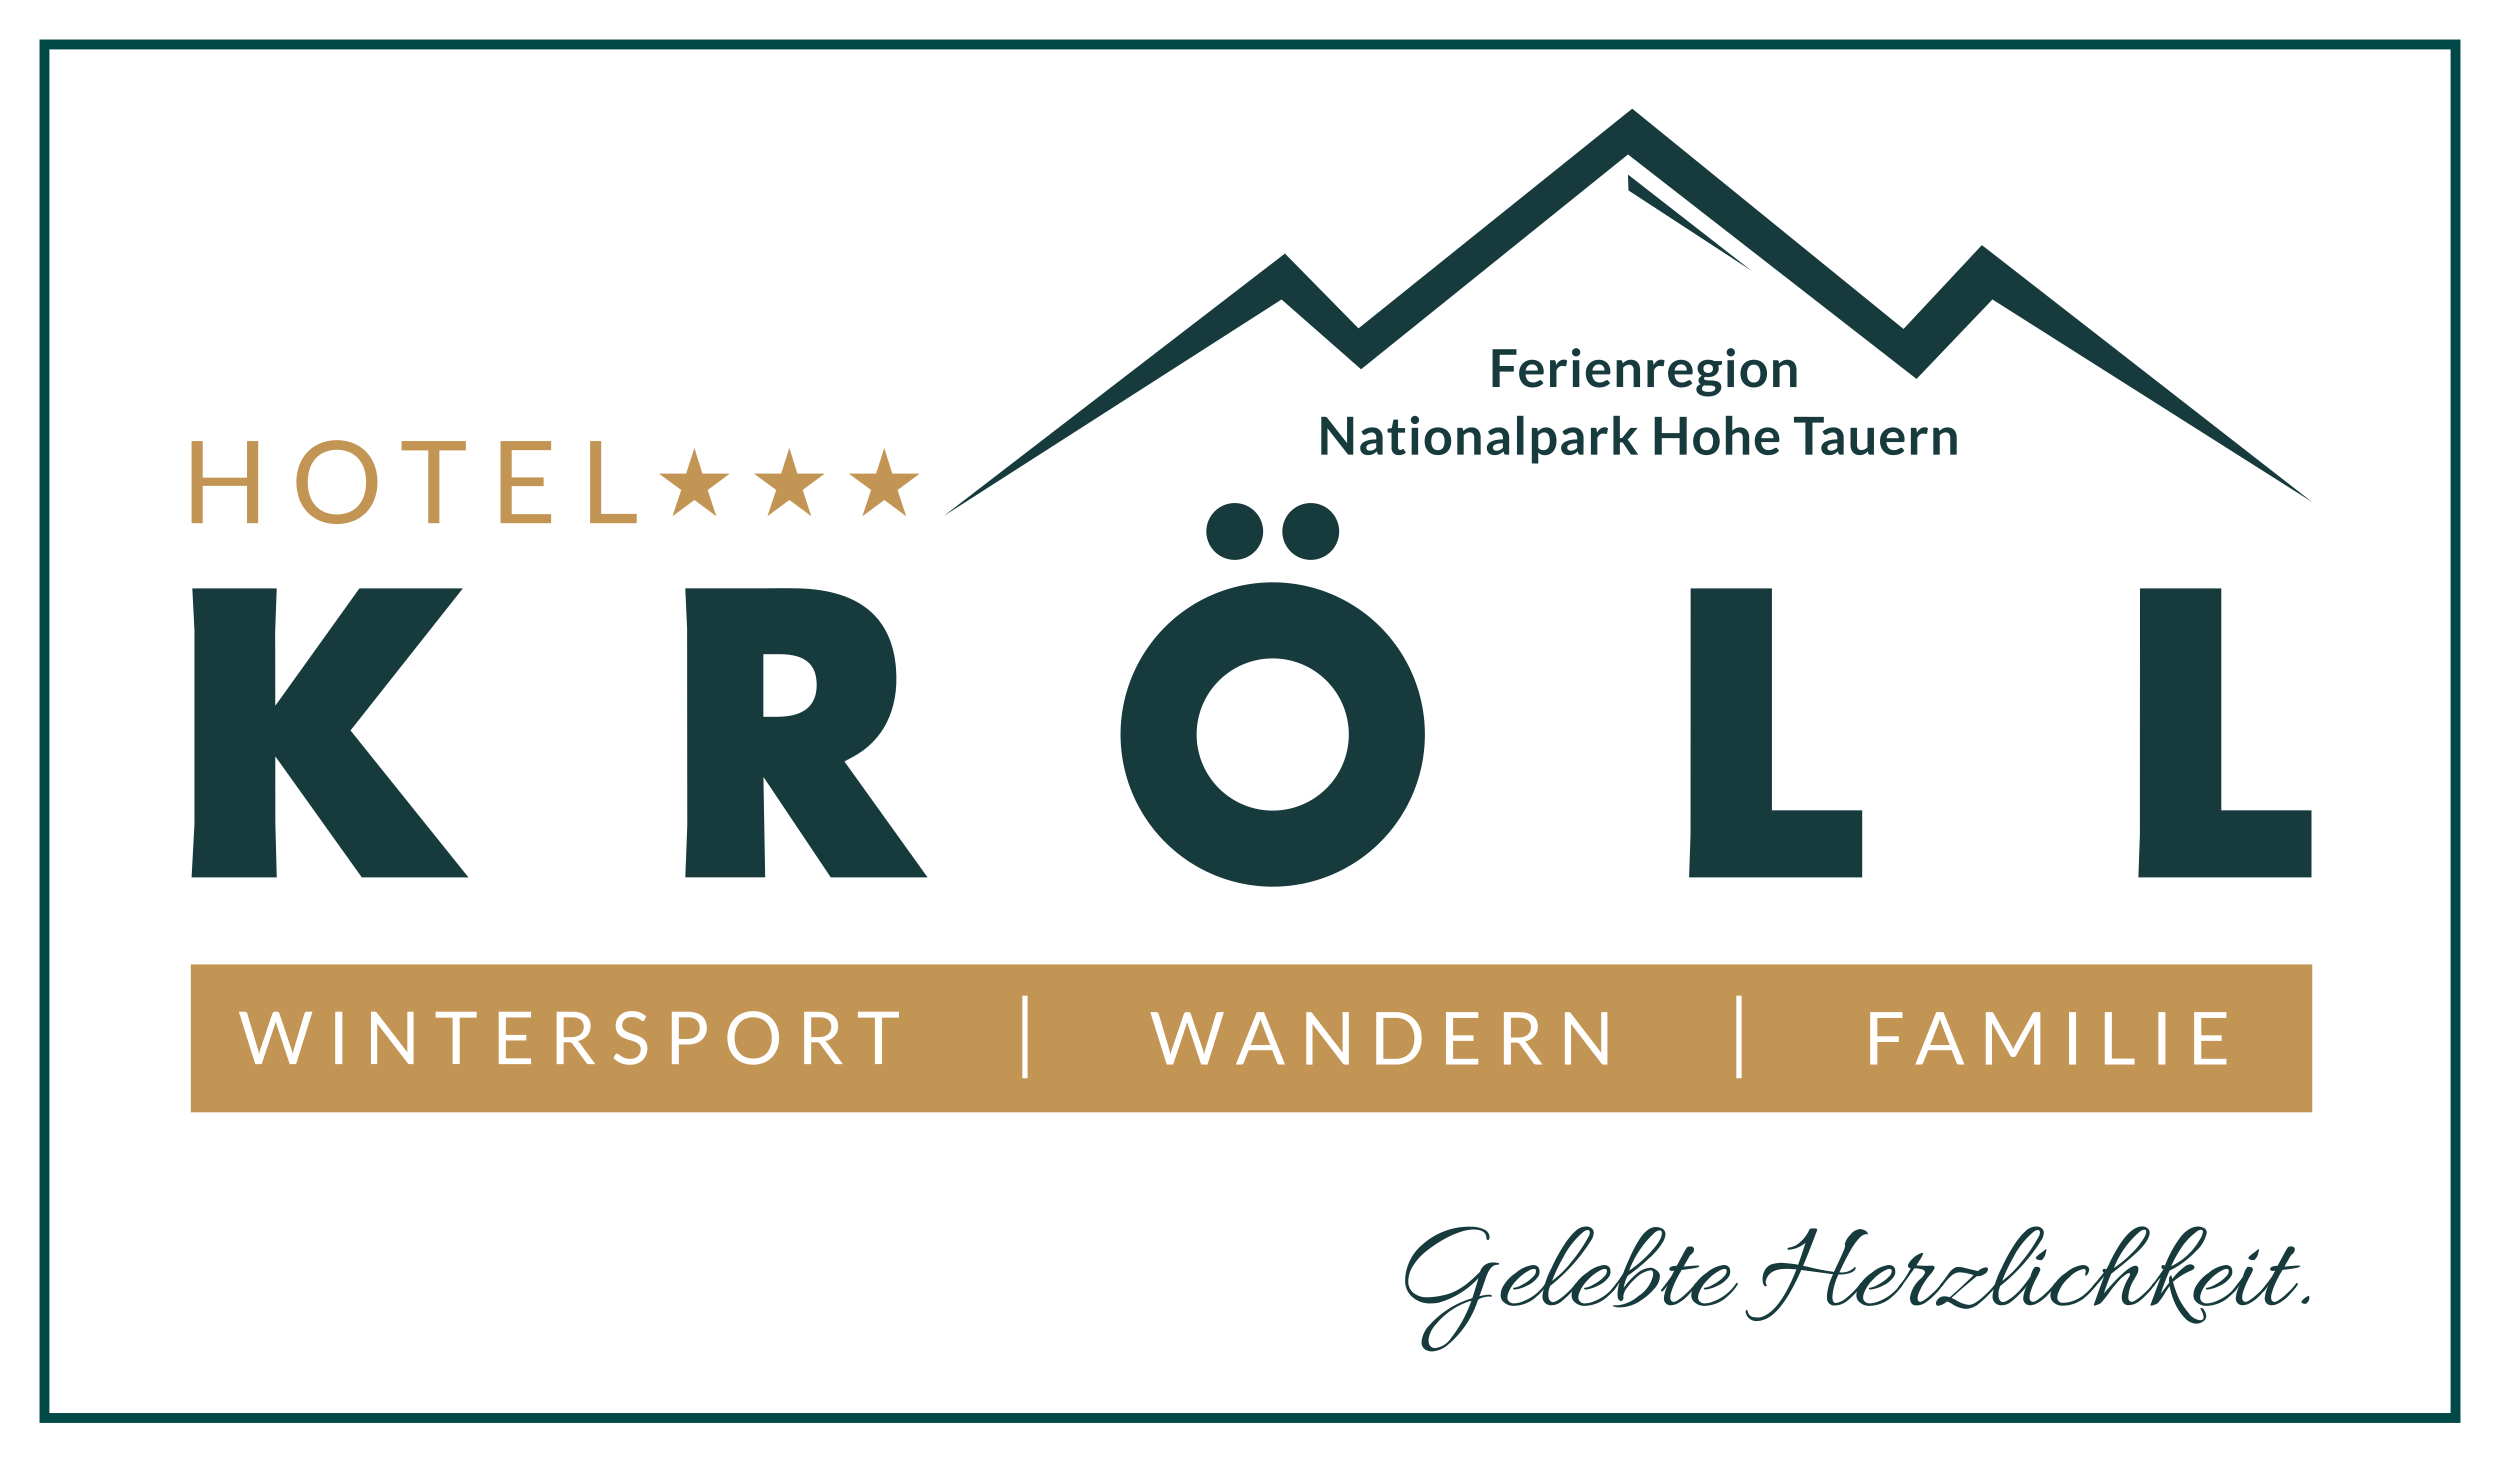 <svg xmlns="http://www.w3.org/2000/svg" xmlns:xlink="http://www.w3.org/1999/xlink" width="253" height="148" viewBox="0 0 253 148">
  <defs>
    <clipPath id="clip-path">
      <rect id="Rectangle_28" data-name="Rectangle 28" width="214.693" height="125.769" fill="none"/>
    </clipPath>
  </defs>
  <g id="Group_7" data-name="Group 7" transform="translate(-198 -12)">
    <rect id="Rectangle_20" data-name="Rectangle 20" width="253" height="148" transform="translate(198 12)" fill="#fff"/>
    <g id="Group_6" data-name="Group 6" transform="translate(217.308 22.997)">
      <path id="Path_3" data-name="Path 3" d="M132.035,93.132h-.019l-.821,2.568h-2.739v.019l2.233,1.642-.868,2.616.018.02,2.187-1.622L134.211,100l.02-.02-.86-2.616,2.216-1.642V95.7h-2.75Z" transform="translate(-81.061 -58.771)" fill="#c39554" fill-rule="evenodd"/>
      <path id="Path_4" data-name="Path 4" d="M184.116,93.132H184.1l-.82,2.568h-2.739v.019l2.232,1.642-.867,2.616.018.02,2.187-1.622L186.294,100l.019-.02-.86-2.616,2.216-1.642V95.7h-2.752Z" transform="translate(-113.927 -58.771)" fill="#c39554" fill-rule="evenodd"/>
      <path id="Path_5" data-name="Path 5" d="M158.076,93.131h-.018l-.822,2.568H154.5v.019l2.234,1.642-.869,2.616.019.018,2.186-1.622,2.187,1.622.018-.018-.859-2.616,2.214-1.642V95.7h-2.749Z" transform="translate(-97.494 -58.77)" fill="#c39554" fill-rule="evenodd"/>
      <path id="Path_6" data-name="Path 6" d="M5.825,91.175v3.707H1.347V91.175H.216v8.313H1.347V95.706H5.825v3.783H6.956V91.175Z" transform="translate(-0.136 -57.536)" fill="#c39554"/>
      <g id="Group_5" data-name="Group 5">
        <g id="Group_4" data-name="Group 4" clip-path="url(#clip-path)">
          <path id="Path_7" data-name="Path 7" d="M37.184,95.176a4.811,4.811,0,0,1-.3,1.714,3.932,3.932,0,0,1-.836,1.343,3.746,3.746,0,0,1-1.3.873,4.665,4.665,0,0,1-3.344,0,3.749,3.749,0,0,1-1.294-.873,3.913,3.913,0,0,1-.835-1.343,5.107,5.107,0,0,1,0-3.428,3.94,3.94,0,0,1,.835-1.346,3.742,3.742,0,0,1,1.294-.878,4.613,4.613,0,0,1,3.344,0,3.738,3.738,0,0,1,1.3.878,3.959,3.959,0,0,1,.836,1.346,4.811,4.811,0,0,1,.3,1.714m-1.154,0A4.224,4.224,0,0,0,35.82,93.8a2.908,2.908,0,0,0-.592-1.03,2.571,2.571,0,0,0-.928-.646,3.379,3.379,0,0,0-2.431,0,2.609,2.609,0,0,0-.931.646,2.886,2.886,0,0,0-.6,1.03,4.62,4.62,0,0,0,0,2.747,2.892,2.892,0,0,0,.6,1.027,2.57,2.57,0,0,0,.931.643,3.416,3.416,0,0,0,2.431,0,2.533,2.533,0,0,0,.928-.643,2.914,2.914,0,0,0,.592-1.027,4.2,4.2,0,0,0,.209-1.372" transform="translate(-18.292 -57.377)" fill="#c39554"/>
          <path id="Path_8" data-name="Path 8" d="M64.329,91.175v.946H61.643v7.367H60.518V92.121h-2.7v-.946Z" transform="translate(-36.487 -57.536)" fill="#c39554"/>
          <path id="Path_9" data-name="Path 9" d="M90.08,91.175v.916H86.089v2.762H89.32v.881H86.089v2.837H90.08v.916H84.957V91.175Z" transform="translate(-53.612 -57.536)" fill="#c39554"/>
          <path id="Path_10" data-name="Path 10" d="M110.642,98.542h3.6v.946h-4.722V91.175h1.125Z" transform="translate(-69.11 -57.535)" fill="#c39554"/>
          <path id="Path_11" data-name="Path 11" d="M.216,160.827h8.62l-.142-5.436-.008-6.761.033-.01,8.721,12.206H28.232L16.3,145.958,27.67,131.58H17.2L8.719,143.418l-.033-.008-.01-7.523.159-4.307H.29l.219,4.3v19.513Z" transform="translate(-0.136 -83.033)" fill="#173b3d" fill-rule="evenodd"/>
          <path id="Path_12" data-name="Path 12" d="M135.639,160.8h8.085l-.177-10.1.033-.018,6.779,10.121h9.8l-8.42-11.736.829-.438c3.008-1.608,4.707-4.674,4.4-8.9-.377-5.151-3.594-8.008-9.878-8.177-1.373-.033-2.781,0-3.913,0h-7.54l.184,4.047.017,20Zm7.9-16.252v-6.333h1.675c2.539.007,3.73,1.022,3.72,3.134s-1.34,3.2-4.012,3.2Z" transform="translate(-85.594 -83.008)" fill="#173b3d" fill-rule="evenodd"/>
          <path id="Path_13" data-name="Path 13" d="M410.962,160.827h17.52v-6.785h-9.133V131.58h-8.228l-.01,24.882Z" transform="translate(-259.336 -83.033)" fill="#173b3d" fill-rule="evenodd"/>
          <path id="Path_14" data-name="Path 14" d="M534.2,160.827h17.519v-6.785h-9.13V131.58h-8.227l-.01,24.882Z" transform="translate(-337.103 -83.033)" fill="#173b3d" fill-rule="evenodd"/>
          <path id="Path_15" data-name="Path 15" d="M262.728,145.325a7.7,7.7,0,1,1,7.7,7.7,7.7,7.7,0,0,1-7.7-7.7m-7.7,0a15.4,15.4,0,1,1,15.4,15.4,15.4,15.4,0,0,1-15.4-15.4" transform="translate(-160.937 -81.99)" fill="#173b3d" fill-rule="evenodd"/>
          <path id="Path_16" data-name="Path 16" d="M284.3,111.054a2.875,2.875,0,1,1-2.875-2.875,2.874,2.874,0,0,1,2.875,2.875" transform="translate(-175.777 -68.266)" fill="#173b3d" fill-rule="evenodd"/>
          <path id="Path_17" data-name="Path 17" d="M305.154,111.054a2.875,2.875,0,1,1-2.874-2.875,2.874,2.874,0,0,1,2.874,2.875" transform="translate(-188.938 -68.266)" fill="#173b3d" fill-rule="evenodd"/>
          <rect id="Rectangle_21" data-name="Rectangle 21" width="214.693" height="14.971" transform="translate(0 86.598)" fill="#c39554"/>
          <path id="Path_18" data-name="Path 18" d="M13.186,247.7h.6a.257.257,0,0,1,.159.048.235.235,0,0,1,.085.122l1.1,3.687c.02.067.037.139.053.215s.031.156.047.241c.017-.084.034-.165.052-.243a2.013,2.013,0,0,1,.059-.213l1.247-3.687a.277.277,0,0,1,.087-.117.24.24,0,0,1,.158-.053h.207a.252.252,0,0,1,.158.048.274.274,0,0,1,.087.122l1.24,3.687a3.886,3.886,0,0,1,.118.44c.014-.081.028-.158.04-.233a1.627,1.627,0,0,1,.049-.207l1.1-3.687a.234.234,0,0,1,.083-.118.245.245,0,0,1,.158-.052h.559l-1.655,5.305h-.644l-1.344-4.046a2.327,2.327,0,0,1-.075-.266l-.035.142c-.011.046-.022.087-.035.124l-1.351,4.046H14.84Z" transform="translate(-8.321 -156.312)" fill="#fff"/>
          <rect id="Rectangle_22" data-name="Rectangle 22" width="0.718" height="5.305" transform="translate(14.616 91.391)" fill="#fff"/>
          <path id="Path_19" data-name="Path 19" d="M49.942,247.726a.365.365,0,0,1,.105.1l3.073,4c-.008-.064-.013-.126-.015-.186s0-.12,0-.177V247.7h.629v5.306h-.363a.316.316,0,0,1-.142-.03.373.373,0,0,1-.113-.1l-3.07-4c0,.062.009.122.011.182s0,.114,0,.163v3.78h-.629V247.7h.37a.322.322,0,0,1,.143.024" transform="translate(-31.192 -156.311)" fill="#fff"/>
          <path id="Path_20" data-name="Path 20" d="M71.3,247.7v.6H69.588v4.7h-.718v-4.7H67.147v-.6Z" transform="translate(-42.373 -156.312)" fill="#fff"/>
          <path id="Path_21" data-name="Path 21" d="M87.736,247.7v.584H85.189v1.763h2.062v.562H85.189v1.81h2.547v.585H84.467V247.7Z" transform="translate(-53.302 -156.312)" fill="#fff"/>
          <path id="Path_22" data-name="Path 22" d="M101.057,250.794v2.214h-.714V247.7h1.5a3.282,3.282,0,0,1,.87.1,1.663,1.663,0,0,1,.6.3,1.172,1.172,0,0,1,.354.464,1.558,1.558,0,0,1,.114.61,1.527,1.527,0,0,1-.089.525,1.389,1.389,0,0,1-.258.439,1.556,1.556,0,0,1-.411.331,2.049,2.049,0,0,1-.55.207.769.769,0,0,1,.238.225l1.547,2.107h-.637a.313.313,0,0,1-.289-.152l-1.377-1.9a.413.413,0,0,0-.138-.128.5.5,0,0,0-.222-.038Zm0-.522h.752a1.829,1.829,0,0,0,.553-.075,1.128,1.128,0,0,0,.4-.215.9.9,0,0,0,.242-.331,1.077,1.077,0,0,0,.081-.426.846.846,0,0,0-.312-.714,1.515,1.515,0,0,0-.931-.241h-.785Z" transform="translate(-63.321 -156.312)" fill="#fff"/>
          <path id="Path_23" data-name="Path 23" d="M119.063,248.43a.271.271,0,0,1-.071.083.148.148,0,0,1-.1.028.258.258,0,0,1-.147-.062,2.234,2.234,0,0,0-.21-.139,1.747,1.747,0,0,0-.307-.138,1.322,1.322,0,0,0-.435-.063,1.281,1.281,0,0,0-.425.065.881.881,0,0,0-.31.176.723.723,0,0,0-.187.261.828.828,0,0,0-.063.324.6.6,0,0,0,.11.369.955.955,0,0,0,.289.25,2.228,2.228,0,0,0,.407.179l.467.158c.158.053.314.114.466.182a1.641,1.641,0,0,1,.408.258,1.161,1.161,0,0,1,.289.381,1.274,1.274,0,0,1,.109.556,1.786,1.786,0,0,1-.118.653,1.512,1.512,0,0,1-.346.531,1.605,1.605,0,0,1-.56.355,2.039,2.039,0,0,1-.753.13,2.292,2.292,0,0,1-.939-.187,2.2,2.2,0,0,1-.724-.505l.207-.341a.29.29,0,0,1,.073-.068.165.165,0,0,1,.094-.028.3.3,0,0,1,.178.084,3.054,3.054,0,0,0,.249.183,1.974,1.974,0,0,0,.363.182,1.414,1.414,0,0,0,.521.084,1.374,1.374,0,0,0,.456-.071.969.969,0,0,0,.338-.2.866.866,0,0,0,.213-.305,1.011,1.011,0,0,0,.075-.4.658.658,0,0,0-.11-.394.9.9,0,0,0-.286-.257,1.98,1.98,0,0,0-.405-.176l-.467-.148a4.631,4.631,0,0,1-.466-.177,1.509,1.509,0,0,1-.406-.259,1.184,1.184,0,0,1-.286-.4,1.516,1.516,0,0,1,0-1.135,1.39,1.39,0,0,1,.316-.466,1.536,1.536,0,0,1,.513-.326,1.859,1.859,0,0,1,.7-.122,2.249,2.249,0,0,1,.811.14,1.856,1.856,0,0,1,.64.408Z" transform="translate(-73.148 -156.21)" fill="#fff"/>
          <path id="Path_24" data-name="Path 24" d="M132.645,251.024v1.985h-.714V247.7H133.5a2.942,2.942,0,0,1,.876.117,1.674,1.674,0,0,1,.617.331,1.343,1.343,0,0,1,.364.519,1.824,1.824,0,0,1,.12.677,1.731,1.731,0,0,1-.129.677,1.453,1.453,0,0,1-.38.53,1.748,1.748,0,0,1-.62.346,2.653,2.653,0,0,1-.848.124Zm0-.57h.851a1.646,1.646,0,0,0,.543-.081,1.124,1.124,0,0,0,.394-.228.948.948,0,0,0,.241-.349,1.188,1.188,0,0,0,.081-.448,1.021,1.021,0,0,0-.312-.793,1.368,1.368,0,0,0-.947-.284h-.851Z" transform="translate(-83.255 -156.312)" fill="#fff"/>
          <path id="Path_25" data-name="Path 25" d="M152.413,250.255a3.082,3.082,0,0,1-.188,1.094,2.5,2.5,0,0,1-.534.857,2.388,2.388,0,0,1-.827.558,2.979,2.979,0,0,1-2.134,0,2.387,2.387,0,0,1-.825-.558,2.484,2.484,0,0,1-.533-.857,3.256,3.256,0,0,1,0-2.188,2.5,2.5,0,0,1,.533-.86,2.394,2.394,0,0,1,.825-.56,2.953,2.953,0,0,1,2.134,0,2.394,2.394,0,0,1,.827.56,2.522,2.522,0,0,1,.534.86,3.075,3.075,0,0,1,.188,1.094m-.736,0a2.7,2.7,0,0,0-.134-.877,1.871,1.871,0,0,0-.377-.658,1.647,1.647,0,0,0-.592-.412,2.159,2.159,0,0,0-1.552,0,1.666,1.666,0,0,0-.594.412,1.847,1.847,0,0,0-.379.658,2.941,2.941,0,0,0,0,1.753,1.838,1.838,0,0,0,.379.655,1.631,1.631,0,0,0,.594.411,2.174,2.174,0,0,0,1.552,0,1.612,1.612,0,0,0,.592-.411,1.863,1.863,0,0,0,.377-.655,2.689,2.689,0,0,0,.134-.876" transform="translate(-92.879 -156.21)" fill="#fff"/>
          <path id="Path_26" data-name="Path 26" d="M168.947,250.794v2.214h-.714V247.7h1.5a3.276,3.276,0,0,1,.87.1,1.672,1.672,0,0,1,.605.3,1.171,1.171,0,0,1,.353.464,1.558,1.558,0,0,1,.114.61,1.528,1.528,0,0,1-.089.525,1.4,1.4,0,0,1-.257.439,1.562,1.562,0,0,1-.411.331,2.069,2.069,0,0,1-.55.207.751.751,0,0,1,.237.225l1.547,2.107h-.636a.316.316,0,0,1-.29-.152l-1.377-1.9a.421.421,0,0,0-.137-.128.5.5,0,0,0-.223-.038Zm0-.522h.752a1.837,1.837,0,0,0,.554-.075,1.123,1.123,0,0,0,.4-.215.88.88,0,0,0,.242-.331,1.077,1.077,0,0,0,.082-.426.847.847,0,0,0-.313-.714,1.511,1.511,0,0,0-.931-.241h-.785Z" transform="translate(-106.163 -156.312)" fill="#fff"/>
          <path id="Path_27" data-name="Path 27" d="M187.138,247.7v.6h-1.714v4.7h-.718v-4.7h-1.721v-.6Z" transform="translate(-115.472 -156.312)" fill="#fff"/>
          <path id="Path_28" data-name="Path 28" d="M263.183,247.809h.6a.254.254,0,0,1,.16.049.239.239,0,0,1,.085.121l1.1,3.687c.02.067.038.138.055.215s.031.156.046.241c.017-.084.034-.164.052-.243a2.066,2.066,0,0,1,.059-.213l1.248-3.687a.274.274,0,0,1,.087-.117.24.24,0,0,1,.158-.053h.207a.242.242,0,0,1,.156.049.259.259,0,0,1,.087.121l1.24,3.687a3.527,3.527,0,0,1,.118.441c.015-.082.029-.159.041-.234a1.6,1.6,0,0,1,.048-.207l1.1-3.687a.235.235,0,0,1,.084-.118.245.245,0,0,1,.157-.052h.56l-1.655,5.305h-.645l-1.344-4.046a2.333,2.333,0,0,1-.073-.267l-.035.142c-.011.046-.023.087-.035.124l-1.351,4.046h-.644Z" transform="translate(-166.081 -156.379)" fill="#fff"/>
          <path id="Path_29" data-name="Path 29" d="M291.636,253.114h-.556a.243.243,0,0,1-.156-.048.309.309,0,0,1-.089-.122l-.5-1.282h-2.381l-.5,1.282a.29.29,0,0,1-.089.118.237.237,0,0,1-.156.052h-.555l2.122-5.306h.729Zm-3.476-1.969h1.98l-.833-2.158a4.013,4.013,0,0,1-.159-.5q-.041.152-.08.279c-.026.085-.051.16-.076.224Z" transform="translate(-180.898 -156.378)" fill="#fff"/>
          <path id="Path_30" data-name="Path 30" d="M306.482,247.832a.365.365,0,0,1,.105.1l3.073,4c-.008-.065-.013-.127-.016-.187s0-.12,0-.176v-3.758h.629v5.306h-.363a.3.3,0,0,1-.142-.03.372.372,0,0,1-.113-.1l-3.07-3.994c0,.061.009.122.011.181s0,.114,0,.162v3.78h-.629v-5.306h.37a.338.338,0,0,1,.143.024" transform="translate(-193.08 -156.378)" fill="#fff"/>
          <path id="Path_31" data-name="Path 31" d="M329.752,250.464a2.976,2.976,0,0,1-.189,1.084,2.411,2.411,0,0,1-.533.837,2.383,2.383,0,0,1-.826.539,2.872,2.872,0,0,1-1.066.191h-1.985v-5.305h1.985A2.865,2.865,0,0,1,328.2,248a2.366,2.366,0,0,1,.826.541,2.428,2.428,0,0,1,.533.838,2.98,2.98,0,0,1,.189,1.085m-.737,0a2.658,2.658,0,0,0-.133-.874,1.839,1.839,0,0,0-.378-.652,1.6,1.6,0,0,0-.592-.407,2.049,2.049,0,0,0-.774-.141h-1.263v4.142h1.263a2.049,2.049,0,0,0,.774-.141,1.619,1.619,0,0,0,.592-.4,1.821,1.821,0,0,0,.378-.65,2.655,2.655,0,0,0,.133-.873" transform="translate(-205.186 -156.379)" fill="#fff"/>
          <path id="Path_32" data-name="Path 32" d="M347.549,247.809v.586H345v1.762h2.062v.562H345v1.811h2.547v.584H344.28v-5.305Z" transform="translate(-217.256 -156.379)" fill="#fff"/>
          <path id="Path_33" data-name="Path 33" d="M360.87,250.9v2.214h-.714v-5.305h1.5a3.28,3.28,0,0,1,.87.1,1.656,1.656,0,0,1,.6.294,1.173,1.173,0,0,1,.354.464,1.558,1.558,0,0,1,.114.609,1.539,1.539,0,0,1-.089.526,1.4,1.4,0,0,1-.258.438,1.534,1.534,0,0,1-.411.331,2.05,2.05,0,0,1-.55.207.768.768,0,0,1,.238.225l1.547,2.107h-.637a.313.313,0,0,1-.288-.152l-1.377-1.9a.4.4,0,0,0-.138-.127.481.481,0,0,0-.222-.039Zm0-.522h.752a1.83,1.83,0,0,0,.553-.075,1.128,1.128,0,0,0,.4-.215.9.9,0,0,0,.242-.331,1.077,1.077,0,0,0,.081-.426.847.847,0,0,0-.312-.714,1.515,1.515,0,0,0-.931-.241h-.785Z" transform="translate(-227.275 -156.379)" fill="#fff"/>
          <path id="Path_34" data-name="Path 34" d="M377.406,247.832a.365.365,0,0,1,.105.1l3.073,4c-.008-.065-.013-.127-.016-.187s0-.12,0-.176v-3.758h.629v5.306h-.363a.3.3,0,0,1-.142-.03.372.372,0,0,1-.113-.1l-3.07-3.994c0,.061.009.122.011.181s0,.114,0,.162v3.78h-.629v-5.306h.37a.339.339,0,0,1,.143.024" transform="translate(-237.837 -156.378)" fill="#fff"/>
          <path id="Path_35" data-name="Path 35" d="M463.9,247.809v.586h-2.547v1.855h2.177v.584h-2.177v2.281h-.722v-5.305Z" transform="translate(-290.677 -156.379)" fill="#fff"/>
          <path id="Path_36" data-name="Path 36" d="M478,253.114h-.555a.24.24,0,0,1-.156-.048.291.291,0,0,1-.089-.122l-.5-1.282h-2.38l-.5,1.282a.291.291,0,0,1-.089.118.237.237,0,0,1-.156.052h-.555l2.121-5.306h.73Zm-3.476-1.969h1.981l-.833-2.158a4.065,4.065,0,0,1-.159-.5c-.027.1-.054.194-.079.279s-.051.16-.076.224Z" transform="translate(-298.503 -156.378)" fill="#fff"/>
          <path id="Path_37" data-name="Path 37" d="M495.036,251.384c.026.065.052.131.076.2.024-.069.05-.135.078-.2s.058-.127.093-.191l1.8-3.262a.206.206,0,0,1,.1-.1.447.447,0,0,1,.148-.019h.529v5.305h-.629v-3.9c0-.052,0-.107,0-.166s.006-.121.01-.182l-1.817,3.317a.284.284,0,0,1-.259.166h-.1a.285.285,0,0,1-.259-.166l-1.858-3.328c.008.064.013.127.016.189s.006.118.006.17v3.9h-.629v-5.305h.53a.453.453,0,0,1,.148.019.208.208,0,0,1,.1.1l1.833,3.266a1.336,1.336,0,0,1,.091.187" transform="translate(-310.686 -156.379)" fill="#fff"/>
          <rect id="Rectangle_23" data-name="Rectangle 23" width="0.718" height="5.305" transform="translate(190.075 91.43)" fill="#fff"/>
          <path id="Path_38" data-name="Path 38" d="M525.7,252.511H528v.6h-3.013v-5.305h.718Z" transform="translate(-331.29 -156.379)" fill="#fff"/>
          <rect id="Rectangle_24" data-name="Rectangle 24" width="0.718" height="5.305" transform="translate(199.116 91.43)" fill="#fff"/>
          <path id="Path_39" data-name="Path 39" d="M552.759,247.809v.586h-2.547v1.762h2.062v.562h-2.062v1.811h2.547v.584H549.49v-5.305Z" transform="translate(-346.753 -156.379)" fill="#fff"/>
          <rect id="Rectangle_25" data-name="Rectangle 25" width="0.53" height="8.355" transform="translate(84.154 89.765)" fill="#fff"/>
          <rect id="Rectangle_26" data-name="Rectangle 26" width="0.53" height="8.355" transform="translate(156.41 89.765)" fill="#fff"/>
          <path id="Path_40" data-name="Path 40" d="M206.509,41.225l34.534-26.564,7.444,7.572L276.187,0l27.456,22.294,7.932-8.488L345.01,39.82,312.643,19.31l-7.683,8.044L275.76,4.636l-27.012,21.74L240.7,19.31Z" transform="translate(-130.317 0)" fill="#173b3d"/>
          <path id="Path_41" data-name="Path 41" d="M394.255,19.679,406.74,27.83,394.2,18.067Z" transform="translate(-248.76 -11.401)" fill="#173b3d"/>
          <path id="Path_42" data-name="Path 42" d="M336.477,314.353a4.268,4.268,0,0,1-.8.077,2.662,2.662,0,0,1-2.074-.842,2.191,2.191,0,0,1-.531-1.516,4.871,4.871,0,0,1,1.789-3.629,7.053,7.053,0,0,1,4.86-1.776,3.019,3.019,0,0,1,1.412.311.834.834,0,0,1,.479.777c0,.147-.043.229-.13.246-.111.026-.173-.039-.181-.195q-.052-.855-1.322-.855a4.6,4.6,0,0,0-1.406.279,9.351,9.351,0,0,0-1.73.8,13.178,13.178,0,0,0-1.672,1.147,5.819,5.819,0,0,0-1.276,1.419,2.936,2.936,0,0,0-.5,1.581,1.432,1.432,0,0,0,.551,1.212,2.16,2.16,0,0,0,1.354.421,8.088,8.088,0,0,0,2.048-.311,5.258,5.258,0,0,0,1.231-.551,6.665,6.665,0,0,0,.894-.629q.583-.491,1.18-1.088a1.338,1.338,0,0,1,1.023-.921,2.028,2.028,0,0,1,.648,0l.155.025c.079.018.117.039.117.065,0,.087-.056.125-.168.117H342.4q-.7,0-1.154,1.309-.35,1.049-.661,1.879a5.347,5.347,0,0,1,.907-.156.675.675,0,0,1,.311.052c.06.035.071.074.033.117s-.079.056-.118.039a.57.57,0,0,0-.207-.027,3,3,0,0,0-.583.111c-.289.073-.46.18-.512.317a9.763,9.763,0,0,1-3.136,4.561,2.71,2.71,0,0,1-1.477.571,1.39,1.39,0,0,1-.466-.078.856.856,0,0,1-.6-.881,2.729,2.729,0,0,1,.816-1.723,9.333,9.333,0,0,1,4.316-2.708q.337-1.024.622-2.035a8.658,8.658,0,0,1-4.017,2.489m-1.037,3.8a1.086,1.086,0,0,0,.039.286.608.608,0,0,0,.647.505,2.259,2.259,0,0,0,1.608-1.024,13,13,0,0,0,2.048-3.77,7.372,7.372,0,0,0-3.59,2.4,2.723,2.723,0,0,0-.752,1.606" transform="translate(-210.182 -193.521)" fill="#173b3d"/>
          <path id="Path_43" data-name="Path 43" d="M362.512,317.169q.7,0,.7.674a.83.83,0,0,1-.195.57,2.609,2.609,0,0,1-1.049.836,3.533,3.533,0,0,1-1.231.4c-.121.008-.185-.026-.194-.1-.008-.034,0-.056.032-.065a.282.282,0,0,1,.071-.013,2.058,2.058,0,0,0,.765-.285,4.2,4.2,0,0,0,1.27-.959.774.774,0,0,0,.168-.448.187.187,0,0,0-.207-.214,1.1,1.1,0,0,0-.454.143,4.471,4.471,0,0,0-1.282.991,3.589,3.589,0,0,0-.881,1.38,1.367,1.367,0,0,0-.065.408.558.558,0,0,0,.169.383.675.675,0,0,0,.518.181,2.4,2.4,0,0,0,.895-.208,4.751,4.751,0,0,0,2.255-1.8c.052-.069.1-.082.142-.038.034.017.051.038.051.064a.152.152,0,0,1-.039.091,4.62,4.62,0,0,1-.984,1.154,3.507,3.507,0,0,1-2.242.985,1.463,1.463,0,0,1-1.309-.557.96.96,0,0,1-.142-.531,2.081,2.081,0,0,1,.168-.739,4.064,4.064,0,0,1,1.387-1.516,3.246,3.246,0,0,1,1.685-.779" transform="translate(-226.718 -200.148)" fill="#173b3d"/>
          <path id="Path_44" data-name="Path 44" d="M371.536,312.61a3.086,3.086,0,0,0-.169.59c-.009.1-.012.233-.012.4a.853.853,0,0,0,.129.46q.221.35.739.052a5.167,5.167,0,0,0,.984-.758,6.773,6.773,0,0,0,.92-1,.089.089,0,0,1,.079-.039c.077,0,.1.056.065.168a4.759,4.759,0,0,1-.719.9,7.9,7.9,0,0,1-.953.862,1.429,1.429,0,0,1-.855.318.859.859,0,0,1-.985-.96v-.077a8.463,8.463,0,0,1,.92-2.741,16.686,16.686,0,0,1,1.568-2.767l.4-.505a4.785,4.785,0,0,1,.415-.414,1.548,1.548,0,0,1,1.068-.493.785.785,0,0,1,.745.337.7.7,0,0,1,.065.337,1.59,1.59,0,0,1-.194.622,18.22,18.22,0,0,1-4.212,4.717m3.861-4.95a1.028,1.028,0,0,0,.156-.441c0-.182-.073-.271-.221-.271a.82.82,0,0,0-.454.207,8.327,8.327,0,0,0-2.008,2.54,17.252,17.252,0,0,0-1.14,2.4,10.017,10.017,0,0,0,2-1.983,15.118,15.118,0,0,0,1.665-2.449" transform="translate(-233.965 -193.477)" fill="#173b3d"/>
          <path id="Path_45" data-name="Path 45" d="M381.97,317.169q.7,0,.7.674a.83.83,0,0,1-.195.57,2.609,2.609,0,0,1-1.049.836,3.532,3.532,0,0,1-1.231.4c-.121.008-.185-.026-.194-.1-.008-.034,0-.056.032-.065a.282.282,0,0,1,.071-.013,2.058,2.058,0,0,0,.765-.285,4.2,4.2,0,0,0,1.27-.959.775.775,0,0,0,.168-.448.187.187,0,0,0-.207-.214,1.1,1.1,0,0,0-.454.143,4.471,4.471,0,0,0-1.282.991,3.589,3.589,0,0,0-.881,1.38,1.367,1.367,0,0,0-.065.408.558.558,0,0,0,.169.383.675.675,0,0,0,.518.181,2.4,2.4,0,0,0,.895-.208,4.751,4.751,0,0,0,2.255-1.8c.052-.069.1-.082.142-.038.034.017.052.038.052.064a.153.153,0,0,1-.039.091,4.621,4.621,0,0,1-.984,1.154,3.507,3.507,0,0,1-2.242.985,1.463,1.463,0,0,1-1.309-.557.96.96,0,0,1-.142-.531,2.082,2.082,0,0,1,.168-.739,4.063,4.063,0,0,1,1.387-1.516,3.248,3.248,0,0,1,1.685-.779" transform="translate(-238.997 -200.148)" fill="#173b3d"/>
          <path id="Path_46" data-name="Path 46" d="M393.587,310.858a1.006,1.006,0,0,1,.558.239.811.811,0,0,1,.362.474,1.16,1.16,0,0,1,.013.168,1.986,1.986,0,0,1-.57,1.25,6.016,6.016,0,0,1-1.282,1.135,3.876,3.876,0,0,1-2.19.752,1.738,1.738,0,0,1-.7-.117q-.208-.1.518-.1a3.826,3.826,0,0,0,2.047-.933,3.379,3.379,0,0,0,1.477-2.048.835.835,0,0,0-.006-.37.216.216,0,0,0-.228-.187,2.7,2.7,0,0,0-1.529.816,5.224,5.224,0,0,0-.823.906,1.745,1.745,0,0,0-.421.933.335.335,0,0,0,.02.111.286.286,0,0,1-.046.187c-.111.225-.272.212-.479-.038a1.078,1.078,0,0,1-.077-.4,4.733,4.733,0,0,1,.182-1.257,2.714,2.714,0,0,0-.227.317,4.352,4.352,0,0,1-.408.525c-.079.086-.139.086-.182,0a.164.164,0,0,1-.013-.072.187.187,0,0,1,.052-.11,11,11,0,0,0,1.178-1.633q.234-.647.714-1.691a13.6,13.6,0,0,1,.881-1.665q.829-1.309,1.71-1.309a1.454,1.454,0,0,1,.325.039l.259.091a.649.649,0,0,1,.376.563,1.642,1.642,0,0,1-.208.746,6.792,6.792,0,0,1-1.451,1.73,19.107,19.107,0,0,1-2.164,1.769,4.1,4.1,0,0,0-.4,1.219,6.935,6.935,0,0,1,1.25-1.374,2.329,2.329,0,0,1,1.484-.661m-.414-1.166q1.541-1.555,1.543-2.306c0-.207-.079-.311-.234-.311a.946.946,0,0,0-.492.233,9.95,9.95,0,0,0-2.592,3.849,11.932,11.932,0,0,0,1.775-1.464" transform="translate(-245.845 -193.565)" fill="#173b3d"/>
          <path id="Path_47" data-name="Path 47" d="M405.73,314.1c.664-.061,1.068-.091,1.212-.091s.213.021.213.065-.1.105-.3.162a12.856,12.856,0,0,1-1.484.214c-.043.077-.1.168-.156.272a2.024,2.024,0,0,0-.207.375,7.968,7.968,0,0,0-.777,1.88,2.706,2.706,0,0,0-.014.3.428.428,0,0,0,.1.3q.18.208.518.026a5.454,5.454,0,0,0,.939-.726,6.973,6.973,0,0,0,.979-1.062.1.1,0,0,1,.129-.026q.195.09-.673,1.024a4.171,4.171,0,0,1-1.387,1.1,1.684,1.684,0,0,1-.545.117.666.666,0,0,1-.687-.493.821.821,0,0,1-.026-.22,3.8,3.8,0,0,1,.415-1.374,4.2,4.2,0,0,1-.505.648q-.117.129-.181,0a.157.157,0,0,1-.014-.072.19.19,0,0,1,.053-.11q.634-.791,1-1.335,0-.013.286-.545a1.294,1.294,0,0,1-.265.027.24.24,0,0,1-.2-.085.186.186,0,0,1-.012-.2c.06-.139.289-.216.687-.233a.052.052,0,0,1,.052-.026l.648-1.205c.034-.07.073-.14.117-.214s.076-.13.1-.169.045-.079.071-.122a.488.488,0,0,1,.065-.091l.051-.052c.035-.052.137-.078.3-.078a.377.377,0,0,1,.344.142.3.3,0,0,1,.038.174.531.531,0,0,1-.09.272.637.637,0,0,1-.195.214.369.369,0,0,0-.142.142l-.623,1.089Z" transform="translate(-254.488 -196.935)" fill="#173b3d"/>
          <path id="Path_48" data-name="Path 48" d="M414.811,317.169q.7,0,.7.674a.83.83,0,0,1-.195.57,2.609,2.609,0,0,1-1.049.836,3.532,3.532,0,0,1-1.231.4c-.121.008-.185-.026-.194-.1-.008-.034,0-.056.033-.065a.282.282,0,0,1,.071-.013,2.058,2.058,0,0,0,.765-.285,4.206,4.206,0,0,0,1.27-.959.775.775,0,0,0,.168-.448.186.186,0,0,0-.207-.214,1.1,1.1,0,0,0-.454.143,4.472,4.472,0,0,0-1.283.991,3.589,3.589,0,0,0-.881,1.38,1.366,1.366,0,0,0-.065.408.558.558,0,0,0,.169.383.675.675,0,0,0,.518.181,2.4,2.4,0,0,0,.895-.208,4.751,4.751,0,0,0,2.255-1.8c.052-.069.1-.082.142-.038.034.017.051.038.051.064a.152.152,0,0,1-.039.091,4.621,4.621,0,0,1-.984,1.154,3.507,3.507,0,0,1-2.242.985,1.463,1.463,0,0,1-1.309-.557.96.96,0,0,1-.142-.531,2.081,2.081,0,0,1,.168-.739,4.063,4.063,0,0,1,1.387-1.516,3.246,3.246,0,0,1,1.685-.779" transform="translate(-259.721 -200.148)" fill="#173b3d"/>
          <path id="Path_49" data-name="Path 49" d="M435.339,311.764l-3.214-.427q-1.971,4.469-3.823,5.041a1.871,1.871,0,0,1-.6.117,1.087,1.087,0,0,1-1.193-.817.458.458,0,0,1-.012-.11.621.621,0,0,1,.019-.142c.014-.056.041-.076.084-.058s.087.1.13.245a.672.672,0,0,0,.493.479,2.867,2.867,0,0,0,.5.053,1.183,1.183,0,0,0,.37-.053q1.891-.6,3.538-4.82l-.687-.039c-.121-.009-.233-.013-.337-.013q-1.646,0-2.022,1.063a.66.66,0,0,0-.065.272.5.5,0,0,0,.078.259c.052.087.037.141-.046.162a.172.172,0,0,1-.2-.084,1,1,0,0,1-.142-.479,1.934,1.934,0,0,1,.291-1.173,1.347,1.347,0,0,1,.68-.5,3.894,3.894,0,0,1,1.037-.129l.791.077a7.241,7.241,0,0,1,.79.117q.311-.83.752-2.229a2.921,2.921,0,0,1-1.685.714c-.086.008-.132-.022-.135-.091s.045-.113.149-.13a2.065,2.065,0,0,0,1.147-.57,3.5,3.5,0,0,0,.9-1.218q.026-.156.428-.156t.389.156q-.079.194-.577,1.5t-.861,2.131q.337.065.985.221a20.663,20.663,0,0,0,2.138.389q.751-1.594.939-2.042a2.156,2.156,0,0,0,.188-.563.358.358,0,0,0-.038-.182,1.977,1.977,0,0,1,.563-.952,1.422,1.422,0,0,1,.991-.59,1.141,1.141,0,0,1,.5.149.438.438,0,0,1,.291.382c0,.034-.021.039-.064.012a.224.224,0,0,0-.091-.038,1.15,1.15,0,0,0-.752.459,6.382,6.382,0,0,0-.842,1.186q-.636,1.127-1.128,2.229a1.861,1.861,0,0,0,1.491-.467c.043-.078.086-.088.129-.033s.029.138-.045.246a1.114,1.114,0,0,1-.486.318,3.366,3.366,0,0,1-1.192.155,6.284,6.284,0,0,0-.609,2.255q0,.635.37.634a2.18,2.18,0,0,0,1.1-.57,7.445,7.445,0,0,0,1.38-1.438.089.089,0,0,1,.117-.019.08.08,0,0,1,.046.117,2.2,2.2,0,0,1-.2.331,7.409,7.409,0,0,1-1.335,1.373,2.022,2.022,0,0,1-1.27.454.688.688,0,0,1-.538-.207.711.711,0,0,1-.207-.389,3.011,3.011,0,0,1-.02-.337,3.287,3.287,0,0,1,.053-.48,6.324,6.324,0,0,1,.57-1.75" transform="translate(-269.142 -193.81)" fill="#173b3d"/>
          <path id="Path_50" data-name="Path 50" d="M460.085,317.169q.7,0,.7.674a.83.83,0,0,1-.195.57,2.609,2.609,0,0,1-1.049.836,3.533,3.533,0,0,1-1.231.4c-.121.008-.185-.026-.194-.1-.009-.034,0-.056.032-.065a.282.282,0,0,1,.071-.013,2.058,2.058,0,0,0,.765-.285,4.2,4.2,0,0,0,1.27-.959.775.775,0,0,0,.168-.448.186.186,0,0,0-.207-.214,1.1,1.1,0,0,0-.454.143,4.472,4.472,0,0,0-1.283.991,3.589,3.589,0,0,0-.881,1.38,1.365,1.365,0,0,0-.065.408.559.559,0,0,0,.169.383.675.675,0,0,0,.518.181,2.4,2.4,0,0,0,.895-.208,4.751,4.751,0,0,0,2.255-1.8c.052-.069.1-.082.142-.038.034.017.051.038.051.064a.152.152,0,0,1-.039.091,4.621,4.621,0,0,1-.984,1.154,3.507,3.507,0,0,1-2.242.985,1.463,1.463,0,0,1-1.309-.557.96.96,0,0,1-.142-.531,2.081,2.081,0,0,1,.168-.739,4.063,4.063,0,0,1,1.387-1.516,3.247,3.247,0,0,1,1.685-.779" transform="translate(-288.291 -200.148)" fill="#173b3d"/>
          <path id="Path_51" data-name="Path 51" d="M470.161,319.182q-.66,0-.661-.8a3.2,3.2,0,0,1,1.14-1.964,1.53,1.53,0,0,0,.13-.142l.091-.13c.121-.164.177-.267.168-.311l-.039-.116q-.051-.155-.427-.227a3.431,3.431,0,0,0-.61-.072q-1.166,1.646-1.347,1.879c-.121.156-.2.22-.246.194a.107.107,0,0,1-.065-.091.319.319,0,0,1,.077-.156,10.56,10.56,0,0,0,1.2-1.827.394.394,0,0,1-.233-.11c-.052-.056-.056-.151-.013-.286a1.653,1.653,0,0,1,.4-.538,2.222,2.222,0,0,1,.577-.454c.164-.077.267-.125.311-.142a.376.376,0,0,1,.142-.026q.156,0-.1.466l-.505.8c.389.026.722.038,1,.038l.453-.012a.682.682,0,0,1,.324.058c.07.039.087.106.052.2a2.428,2.428,0,0,1-.453.661,6.551,6.551,0,0,0-1.167,1.931,1.276,1.276,0,0,0-.09.428q0,.375.272.375a.908.908,0,0,0,.344-.142,5.983,5.983,0,0,0,.849-.68,6.421,6.421,0,0,0,.959-1.056.094.094,0,0,1,.123-.033c.047.022.071.043.071.065a.133.133,0,0,1-.026.07,5.04,5.04,0,0,1-.7.9,6.348,6.348,0,0,1-.986.88,1.613,1.613,0,0,1-1.011.363" transform="translate(-295.516 -198.066)" fill="#173b3d"/>
          <path id="Path_52" data-name="Path 52" d="M482.488,318.526a5.194,5.194,0,0,0-1.394-.284,1.317,1.317,0,0,0-.9.4,5.764,5.764,0,0,0-.777.887c-.138.164-.233.225-.286.182s-.047-.112.013-.207l.868-1.192a1.74,1.74,0,0,1,.61-.545.459.459,0,0,1,.221-.065c.069,0,.142,0,.22.007l.2.013a2.782,2.782,0,0,1,.356.078l.324.084,1,.233a1.325,1.325,0,0,1,.447-.285,1.13,1.13,0,0,1,.37-.091.206.206,0,0,1,.194.142.594.594,0,0,1-.356.531,1.271,1.271,0,0,1-.531.221,1.343,1.343,0,0,1-.227-.013q-1.127.921-1.813,1.529t-.765.674l.389.195a3.115,3.115,0,0,0,1.347.518,1.355,1.355,0,0,0,.661-.207,6.445,6.445,0,0,0,1.037-.836,8.007,8.007,0,0,0,1.036-1.134.119.119,0,0,1,.149-.058c.056.021.085.041.085.058q0,.182-.8,1a11.251,11.251,0,0,1-1.186,1.1,2.125,2.125,0,0,1-1.257.48,2.754,2.754,0,0,1-1.413-.505,2.373,2.373,0,0,0-.505-.246,1.767,1.767,0,0,1-.881.441.385.385,0,0,1-.142-.026.333.333,0,0,1-.091-.246.586.586,0,0,1,.156-.349.842.842,0,0,1,.726-.337,1.612,1.612,0,0,1,.505.091,4.632,4.632,0,0,0,.4-.35q.648-.557,2.009-1.879" transform="translate(-302.076 -200.481)" fill="#173b3d"/>
          <path id="Path_53" data-name="Path 53" d="M494.993,312.61a3.106,3.106,0,0,0-.169.59c-.008.1-.012.233-.012.4a.853.853,0,0,0,.129.46q.221.35.739.052a5.167,5.167,0,0,0,.984-.758,6.77,6.77,0,0,0,.92-1,.089.089,0,0,1,.079-.039c.077,0,.1.056.065.168a4.76,4.76,0,0,1-.719.9,7.906,7.906,0,0,1-.953.862,1.429,1.429,0,0,1-.855.318.859.859,0,0,1-.985-.96v-.077a8.463,8.463,0,0,1,.92-2.741,16.687,16.687,0,0,1,1.568-2.767l.4-.505a4.793,4.793,0,0,1,.415-.414,1.548,1.548,0,0,1,1.069-.493.785.785,0,0,1,.745.337.705.705,0,0,1,.065.337,1.59,1.59,0,0,1-.194.622,18.215,18.215,0,0,1-4.212,4.717m3.862-4.95a1.028,1.028,0,0,0,.156-.441c0-.182-.073-.271-.221-.271a.82.82,0,0,0-.454.207,8.327,8.327,0,0,0-2.008,2.54,17.245,17.245,0,0,0-1.14,2.4,10.018,10.018,0,0,0,2-1.983,15.116,15.116,0,0,0,1.665-2.449" transform="translate(-311.873 -193.477)" fill="#173b3d"/>
          <path id="Path_54" data-name="Path 54" d="M503.457,314.624c.216,0,.346.07.389.207a.328.328,0,0,1-.032.228,1.887,1.887,0,0,0-.085.174c-.017.043-.03.079-.038.1-.044.086-.087.168-.13.246a7.981,7.981,0,0,0-.777,1.879,2.824,2.824,0,0,0-.013.3.427.427,0,0,0,.1.3q.18.208.519.026a5.438,5.438,0,0,0,.939-.726,6.932,6.932,0,0,0,.979-1.062.088.088,0,0,1,.117-.032c.043.022.065.043.065.065a.131.131,0,0,1-.026.071,5.02,5.02,0,0,1-.7.895,4.165,4.165,0,0,1-1.387,1.1,1.671,1.671,0,0,1-.544.117.666.666,0,0,1-.687-.493.8.8,0,0,1-.026-.22,3.8,3.8,0,0,1,.414-1.374,4.125,4.125,0,0,1-.505.648c-.078.086-.138.086-.182,0a.163.163,0,0,1-.013-.072.187.187,0,0,1,.052-.11q.635-.791,1-1.335a.207.207,0,0,1,.026-.168c.172-.484.324-.738.453-.765Zm1.024-1.723-.1.414a.842.842,0,0,1-.169.376c-.112.173-.2.26-.259.26q-.557,0-.557-.272a2.718,2.718,0,0,1,.557-.479l.221-.169c.137-.12.225-.181.259-.181a.047.047,0,0,1,.052.052" transform="translate(-316.682 -197.422)" fill="#173b3d"/>
          <path id="Path_55" data-name="Path 55" d="M513.6,318.09l.064-.26c0-.172-.064-.259-.194-.259a2.6,2.6,0,0,0-1.452.829,3.755,3.755,0,0,0-1.166,1.672,1.42,1.42,0,0,0-.065.4.51.51,0,0,0,.078.292.534.534,0,0,0,.479.233,3.007,3.007,0,0,0,.7-.091,3.9,3.9,0,0,0,1.38-.668,7.083,7.083,0,0,0,1.16-1.211.1.1,0,0,1,.123-.039c.047.017.07.041.07.072a.379.379,0,0,1-.038.136,6.881,6.881,0,0,1-1.3,1.367,3.514,3.514,0,0,1-1.575.68,3.263,3.263,0,0,1-.479.039,1.361,1.361,0,0,1-.966-.311.933.933,0,0,1-.331-.687,2.175,2.175,0,0,1,.182-.817,4.063,4.063,0,0,1,1.387-1.516,3.247,3.247,0,0,1,1.685-.778,1.127,1.127,0,0,1,.3.039c.241.087.363.224.363.414a.905.905,0,0,1-.142.441c-.1.164-.166.223-.214.175a.137.137,0,0,1-.045-.149" transform="translate(-321.891 -200.148)" fill="#173b3d"/>
          <path id="Path_56" data-name="Path 56" d="M526.17,306.688a1.148,1.148,0,0,1,.4-.091.8.8,0,0,1,.752.311.512.512,0,0,1,.1.272q0,.881-1.477,2.216-1.309,1.153-2.411,1.983-.362.816-.752,2.009.467-.571,1.18-1.322,1.438-1.49,2.009-1.49a.264.264,0,0,1,.3.284.985.985,0,0,1-.122.57l-.279.506a3.593,3.593,0,0,0-.609,1.8.553.553,0,0,0,.1.375q.18.208.518.026a5.38,5.38,0,0,0,.94-.726,6.956,6.956,0,0,0,.979-1.062c.043-.043.084-.055.123-.032s.058.043.058.065a.134.134,0,0,1-.027.071,4.825,4.825,0,0,1-.7.888,7.065,7.065,0,0,1-.817.771,1.906,1.906,0,0,1-1.14.453.65.65,0,0,1-.661-.492.892.892,0,0,1-.039-.278,2.484,2.484,0,0,1,.026-.344,5.6,5.6,0,0,1,.687-1.7.84.84,0,0,0,.13-.331q0-.1-.1-.1-.208,0-.8.519a12.152,12.152,0,0,0-1.185,1.418,10.531,10.531,0,0,1-.888,1.109,2.117,2.117,0,0,1-.577.233c-.073,0-.115-.012-.123-.032a.107.107,0,0,1,.013-.084c.017-.035.086-.225.207-.57q.609-1.723.83-2.282-.428.545-1.063,1.232c-.069.069-.1.053-.1-.046a.512.512,0,0,1,.117-.3q.117-.155.486-.6t.525-.667a.213.213,0,0,1-.123-.182.156.156,0,0,1,.078-.162.354.354,0,0,1,.279.033,2.631,2.631,0,0,0,.233-.4q1.542-3.318,2.929-3.849m.726.972a1.164,1.164,0,0,0,.168-.525c0-.142-.063-.214-.188-.214a.942.942,0,0,0-.5.234A9.324,9.324,0,0,0,523.8,310.8a11.287,11.287,0,0,0,1.762-1.452,7.3,7.3,0,0,0,1.335-1.685" transform="translate(-329.183 -193.477)" fill="#173b3d"/>
          <path id="Path_57" data-name="Path 57" d="M538.249,314.374a2,2,0,0,1-.6.233c-.087,0-.13-.013-.13-.039a.219.219,0,0,1,.019-.084c.013-.031.073-.193.181-.486s.245-.665.409-1.115.307-.825.428-1.127a8.885,8.885,0,0,0-.7.894.139.139,0,0,1-.175.052q-.11-.039.071-.272.428-.519,1.076-1.49c-.13-.07-.195-.137-.195-.2a.347.347,0,0,1,.026-.149c.043-.1.121-.125.233-.064a.444.444,0,0,0,.1.026,11.425,11.425,0,0,1,1.426-2.683,3.362,3.362,0,0,1,.971-.966,1.861,1.861,0,0,1,.946-.3,1.272,1.272,0,0,1,.6.149.509.509,0,0,1,.284.486,3.493,3.493,0,0,1-1.114,1.879,9.2,9.2,0,0,1-1.335,1.166,7.264,7.264,0,0,1-1.309.777,21.694,21.694,0,0,0-.894,2.332l.842-1.1a2.258,2.258,0,0,1-.012-.246c0-.259.055-.419.168-.48.06-.026.1.026.117.156l.052.182a5.97,5.97,0,0,1,1.439-1.373.84.84,0,0,1,.375-.1.507.507,0,0,1,.3.091.249.249,0,0,1,.13.195q0,.18-.3.324A6.978,6.978,0,0,0,539.8,312.2a11.292,11.292,0,0,0,.609,1.71,7.155,7.155,0,0,0,.94,1.4,1.707,1.707,0,0,0,1.173.777q.44,0,.363-.389a1.523,1.523,0,0,0-.214-.6c-.108-.169-.12-.253-.032-.253a.5.5,0,0,1,.246.117,1.452,1.452,0,0,1,.182.318.962.962,0,0,1,.1.382.67.67,0,0,1-.349.57,1.239,1.239,0,0,1-.649.207,1.677,1.677,0,0,1-1.192-.6,5.134,5.134,0,0,1-.972-1.457,7.22,7.22,0,0,1-.545-1.75q-.232.324-.518.778a6.313,6.313,0,0,1-.7.972m4.237-6.4a2.029,2.029,0,0,0,.349-.816c0-.156-.064-.234-.194-.234a.887.887,0,0,0-.493.234,6.592,6.592,0,0,0-1.4,1.445,12.95,12.95,0,0,0-1.128,2.015,6.564,6.564,0,0,0,2.19-1.685,6.963,6.963,0,0,0,.674-.96" transform="translate(-339.202 -193.477)" fill="#173b3d"/>
          <path id="Path_58" data-name="Path 58" d="M552.53,317.169q.7,0,.7.674a.829.829,0,0,1-.195.57,2.609,2.609,0,0,1-1.049.836,3.533,3.533,0,0,1-1.231.4c-.121.008-.185-.026-.194-.1-.008-.034,0-.056.033-.065a.282.282,0,0,1,.071-.013,2.058,2.058,0,0,0,.765-.285,4.205,4.205,0,0,0,1.27-.959.775.775,0,0,0,.168-.448.186.186,0,0,0-.207-.214,1.1,1.1,0,0,0-.454.143,4.471,4.471,0,0,0-1.282.991,3.588,3.588,0,0,0-.881,1.38,1.365,1.365,0,0,0-.065.408.558.558,0,0,0,.169.383.675.675,0,0,0,.518.181,2.4,2.4,0,0,0,.895-.208,4.751,4.751,0,0,0,2.255-1.8c.052-.069.1-.082.142-.038.034.017.052.038.052.064a.152.152,0,0,1-.039.091,4.621,4.621,0,0,1-.984,1.154,3.507,3.507,0,0,1-2.242.985,1.463,1.463,0,0,1-1.309-.557.96.96,0,0,1-.142-.531,2.082,2.082,0,0,1,.168-.739,4.064,4.064,0,0,1,1.387-1.516,3.248,3.248,0,0,1,1.685-.779" transform="translate(-346.628 -200.148)" fill="#173b3d"/>
          <path id="Path_59" data-name="Path 59" d="M561.762,314.624c.216,0,.346.07.389.207a.328.328,0,0,1-.032.228,1.887,1.887,0,0,0-.085.174c-.017.043-.03.079-.038.1-.044.086-.087.168-.13.246a7.978,7.978,0,0,0-.777,1.879,2.806,2.806,0,0,0-.013.3.427.427,0,0,0,.1.3q.18.208.519.026a5.439,5.439,0,0,0,.939-.726,6.931,6.931,0,0,0,.979-1.062.088.088,0,0,1,.117-.032c.043.022.065.043.065.065a.131.131,0,0,1-.026.071,5.025,5.025,0,0,1-.7.895,4.165,4.165,0,0,1-1.387,1.1,1.671,1.671,0,0,1-.544.117.666.666,0,0,1-.687-.493.8.8,0,0,1-.026-.22,3.8,3.8,0,0,1,.414-1.374,4.13,4.13,0,0,1-.505.648c-.078.086-.138.086-.181,0a.162.162,0,0,1-.013-.072.19.19,0,0,1,.052-.11q.635-.791,1-1.335a.208.208,0,0,1,.026-.168c.173-.484.325-.738.454-.765Zm1.024-1.723-.1.414a.843.843,0,0,1-.169.376c-.112.173-.2.26-.259.26q-.557,0-.557-.272a2.72,2.72,0,0,1,.557-.479l.221-.169c.137-.12.224-.181.259-.181a.046.046,0,0,1,.052.052" transform="translate(-353.475 -197.422)" fill="#173b3d"/>
          <path id="Path_60" data-name="Path 60" d="M570.531,314.1c.665-.061,1.069-.091,1.212-.091s.213.021.213.065-.1.105-.3.162a12.851,12.851,0,0,1-1.484.214c-.043.077-.1.168-.156.272a1.994,1.994,0,0,0-.207.375,7.949,7.949,0,0,0-.777,1.88,2.722,2.722,0,0,0-.014.3.428.428,0,0,0,.1.3q.18.208.518.026a5.454,5.454,0,0,0,.939-.726,6.988,6.988,0,0,0,.979-1.062.1.1,0,0,1,.129-.026q.195.09-.673,1.024a4.172,4.172,0,0,1-1.386,1.1,1.684,1.684,0,0,1-.545.117.666.666,0,0,1-.687-.493.827.827,0,0,1-.026-.22,3.8,3.8,0,0,1,.415-1.374,4.2,4.2,0,0,1-.505.648q-.117.129-.181,0a.158.158,0,0,1-.014-.072.191.191,0,0,1,.053-.11q.634-.791,1-1.335,0-.013.286-.545a1.293,1.293,0,0,1-.265.027.24.24,0,0,1-.2-.085.185.185,0,0,1-.012-.2c.06-.139.289-.216.687-.233a.052.052,0,0,1,.052-.026l.648-1.205c.034-.07.073-.14.116-.214s.076-.13.1-.169.045-.079.071-.122a.469.469,0,0,1,.065-.091l.051-.052c.035-.052.137-.078.3-.078a.377.377,0,0,1,.344.142.3.3,0,0,1,.038.174.535.535,0,0,1-.09.272.638.638,0,0,1-.195.214.369.369,0,0,0-.142.142l-.623,1.089Z" transform="translate(-358.485 -196.935)" fill="#173b3d"/>
          <path id="Path_61" data-name="Path 61" d="M579.726,325.714v.221a.669.669,0,0,1-.142.3c-.1.137-.168.207-.221.207-.284,0-.428-.07-.428-.207,0-.07.087-.173.26-.311a1.357,1.357,0,0,1,.447-.285c.057,0,.084.026.084.078" transform="translate(-365.334 -205.491)" fill="#173b3d"/>
          <path id="Path_62" data-name="Path 62" d="M359.483,65.972v.567h-1.7v1.134h1.433v.57h-1.433V69.8h-.718v-3.83Z" transform="translate(-225.326 -41.631)" fill="#173b3d"/>
          <path id="Path_63" data-name="Path 63" d="M365.668,68.872a1.325,1.325,0,0,1,.473.082,1.037,1.037,0,0,1,.373.239,1.1,1.1,0,0,1,.243.387,1.458,1.458,0,0,1,.087.523.878.878,0,0,1-.007.123.179.179,0,0,1-.024.077.094.094,0,0,1-.046.04.194.194,0,0,1-.075.012h-1.679a.931.931,0,0,0,.225.615.7.7,0,0,0,.518.2.9.9,0,0,0,.274-.037,1.264,1.264,0,0,0,.2-.082c.057-.03.108-.057.151-.082a.249.249,0,0,1,.126-.037.139.139,0,0,1,.069.016.148.148,0,0,1,.051.045l.19.238a1.069,1.069,0,0,1-.244.214,1.352,1.352,0,0,1-.281.137,1.529,1.529,0,0,1-.3.073,2.176,2.176,0,0,1-.3.021,1.444,1.444,0,0,1-.527-.094,1.163,1.163,0,0,1-.423-.278,1.3,1.3,0,0,1-.284-.456,1.759,1.759,0,0,1-.1-.629,1.492,1.492,0,0,1,.09-.523,1.267,1.267,0,0,1,.257-.426,1.228,1.228,0,0,1,.411-.288,1.353,1.353,0,0,1,.547-.106m.013.469a.606.606,0,0,0-.448.161.794.794,0,0,0-.206.459h1.229a.817.817,0,0,0-.034-.24.549.549,0,0,0-.106-.2.5.5,0,0,0-.18-.134.61.61,0,0,0-.254-.049" transform="translate(-229.929 -43.461)" fill="#173b3d"/>
          <path id="Path_64" data-name="Path 64" d="M372.819,71.619V68.9h.384a.206.206,0,0,1,.14.037.213.213,0,0,1,.053.127l.039.329a1.285,1.285,0,0,1,.342-.4.717.717,0,0,1,.439-.146.569.569,0,0,1,.334.093l-.085.49a.1.1,0,0,1-.034.068.115.115,0,0,1-.072.02.46.46,0,0,1-.109-.018.712.712,0,0,0-.183-.019.557.557,0,0,0-.349.113.858.858,0,0,0-.246.33v1.692Z" transform="translate(-235.266 -43.448)" fill="#173b3d"/>
          <path id="Path_65" data-name="Path 65" d="M379.692,66.126a.371.371,0,0,1-.034.158.423.423,0,0,1-.092.13.416.416,0,0,1-.134.089.408.408,0,0,1-.164.033.389.389,0,0,1-.16-.033.422.422,0,0,1-.221-.219.387.387,0,0,1-.032-.158.416.416,0,0,1,.121-.3.438.438,0,0,1,.132-.089.39.39,0,0,1,.16-.033.408.408,0,0,1,.164.033.435.435,0,0,1,.134.089.422.422,0,0,1,.092.132.4.4,0,0,1,.034.165m-.1,3.509h-.654V66.917h.654Z" transform="translate(-239.075 -41.464)" fill="#173b3d"/>
          <path id="Path_66" data-name="Path 66" d="M383.958,68.872a1.328,1.328,0,0,1,.473.082,1.039,1.039,0,0,1,.372.239,1.1,1.1,0,0,1,.243.387,1.451,1.451,0,0,1,.087.523.87.87,0,0,1-.007.123.18.18,0,0,1-.024.077.093.093,0,0,1-.045.04.2.2,0,0,1-.074.012H383.3a.931.931,0,0,0,.225.615.7.7,0,0,0,.518.2.9.9,0,0,0,.274-.037,1.263,1.263,0,0,0,.2-.082c.057-.03.108-.057.151-.082a.247.247,0,0,1,.126-.037.138.138,0,0,1,.069.016.149.149,0,0,1,.051.045l.191.238a1.079,1.079,0,0,1-.244.214,1.352,1.352,0,0,1-.281.137,1.529,1.529,0,0,1-.3.073,2.176,2.176,0,0,1-.3.021,1.442,1.442,0,0,1-.527-.094,1.162,1.162,0,0,1-.423-.278,1.288,1.288,0,0,1-.284-.456,1.759,1.759,0,0,1-.1-.629,1.491,1.491,0,0,1,.09-.523,1.267,1.267,0,0,1,.257-.426,1.233,1.233,0,0,1,.411-.288,1.354,1.354,0,0,1,.547-.106m.014.469a.607.607,0,0,0-.448.161.793.793,0,0,0-.206.459h1.229a.828.828,0,0,0-.034-.24.556.556,0,0,0-.106-.2.5.5,0,0,0-.18-.134.613.613,0,0,0-.254-.049" transform="translate(-241.471 -43.461)" fill="#173b3d"/>
          <path id="Path_67" data-name="Path 67" d="M391.109,71.632V68.914h.4a.161.161,0,0,1,.167.12l.045.214a1.533,1.533,0,0,1,.173-.154,1.229,1.229,0,0,1,.194-.119.943.943,0,0,1,.219-.077,1.141,1.141,0,0,1,.254-.027.977.977,0,0,1,.394.076.784.784,0,0,1,.287.212.95.95,0,0,1,.175.326,1.384,1.384,0,0,1,.059.417v1.73h-.654V69.9a.582.582,0,0,0-.115-.385.426.426,0,0,0-.346-.137.684.684,0,0,0-.318.077,1.151,1.151,0,0,0-.281.209v1.965Z" transform="translate(-246.808 -43.461)" fill="#173b3d"/>
          <path id="Path_68" data-name="Path 68" d="M399.559,71.619V68.9h.384a.205.205,0,0,1,.14.037.214.214,0,0,1,.054.127l.039.329a1.28,1.28,0,0,1,.342-.4.716.716,0,0,1,.439-.146.568.568,0,0,1,.334.093l-.085.49a.1.1,0,0,1-.034.068.115.115,0,0,1-.072.02.46.46,0,0,1-.109-.018.71.71,0,0,0-.183-.019.557.557,0,0,0-.349.113.859.859,0,0,0-.246.33v1.692Z" transform="translate(-252.14 -43.448)" fill="#173b3d"/>
          <path id="Path_69" data-name="Path 69" d="M406.523,68.872a1.325,1.325,0,0,1,.473.082,1.037,1.037,0,0,1,.373.239,1.1,1.1,0,0,1,.243.387,1.459,1.459,0,0,1,.087.523.877.877,0,0,1-.007.123.18.18,0,0,1-.024.077.094.094,0,0,1-.046.04.194.194,0,0,1-.075.012h-1.679a.931.931,0,0,0,.225.615.7.7,0,0,0,.518.2.9.9,0,0,0,.274-.037,1.265,1.265,0,0,0,.2-.082c.057-.03.108-.057.151-.082a.249.249,0,0,1,.126-.037.139.139,0,0,1,.069.016.148.148,0,0,1,.051.045l.19.238a1.068,1.068,0,0,1-.244.214,1.352,1.352,0,0,1-.281.137,1.529,1.529,0,0,1-.3.073,2.176,2.176,0,0,1-.3.021,1.444,1.444,0,0,1-.527-.094,1.163,1.163,0,0,1-.423-.278,1.294,1.294,0,0,1-.284-.456,1.759,1.759,0,0,1-.1-.629,1.492,1.492,0,0,1,.09-.523,1.267,1.267,0,0,1,.257-.426,1.228,1.228,0,0,1,.411-.288,1.353,1.353,0,0,1,.547-.106m.013.469a.606.606,0,0,0-.448.161.794.794,0,0,0-.206.459h1.229a.817.817,0,0,0-.034-.24.549.549,0,0,0-.106-.2.5.5,0,0,0-.18-.134.61.61,0,0,0-.254-.049" transform="translate(-255.71 -43.461)" fill="#173b3d"/>
          <path id="Path_70" data-name="Path 70" d="M414.162,68.858a1.44,1.44,0,0,1,.328.036,1.136,1.136,0,0,1,.281.1h.781v.244a.132.132,0,0,1-.033.1.184.184,0,0,1-.108.048l-.244.045a.973.973,0,0,1,.041.145.881.881,0,0,1,.014.162.8.8,0,0,1-.081.364.807.807,0,0,1-.223.277,1.032,1.032,0,0,1-.336.176,1.383,1.383,0,0,1-.422.062,1.514,1.514,0,0,1-.3-.029c-.085.052-.127.109-.127.173a.128.128,0,0,0,.075.122.609.609,0,0,0,.2.054,2.182,2.182,0,0,0,.28.016c.1,0,.211,0,.32.013a2.576,2.576,0,0,1,.321.047.942.942,0,0,1,.28.105.564.564,0,0,1,.2.2.606.606,0,0,1,.076.318.75.75,0,0,1-.089.351.955.955,0,0,1-.257.3,1.379,1.379,0,0,1-.413.214,1.762,1.762,0,0,1-.556.08,2.159,2.159,0,0,1-.538-.059,1.275,1.275,0,0,1-.377-.159.689.689,0,0,1-.224-.229.545.545,0,0,1-.074-.27.461.461,0,0,1,.117-.321.8.8,0,0,1,.323-.207.445.445,0,0,1-.161-.148.458.458,0,0,1-.04-.367.513.513,0,0,1,.065-.128.641.641,0,0,1,.11-.121.777.777,0,0,1,.156-.1.868.868,0,0,1-.325-.3.794.794,0,0,1-.117-.434.793.793,0,0,1,.305-.642,1.024,1.024,0,0,1,.342-.176,1.454,1.454,0,0,1,.431-.061m.717,2.879a.183.183,0,0,0-.048-.132.311.311,0,0,0-.13-.08.959.959,0,0,0-.192-.041,1.853,1.853,0,0,0-.233-.014h-.254a1.082,1.082,0,0,1-.253-.029.594.594,0,0,0-.179.145.3.3,0,0,0-.068.192.262.262,0,0,0,.036.134.286.286,0,0,0,.114.107.654.654,0,0,0,.2.07,1.525,1.525,0,0,0,.3.025,1.549,1.549,0,0,0,.315-.028.741.741,0,0,0,.219-.079.337.337,0,0,0,.126-.119.3.3,0,0,0,.039-.15m-.717-1.539a.623.623,0,0,0,.212-.033.418.418,0,0,0,.149-.092.367.367,0,0,0,.09-.14.5.5,0,0,0,.031-.18.425.425,0,0,0-.121-.319.612.612,0,0,0-.723,0,.426.426,0,0,0-.12.319.492.492,0,0,0,.031.177.374.374,0,0,0,.09.141.406.406,0,0,0,.151.093.626.626,0,0,0,.211.033" transform="translate(-260.595 -43.453)" fill="#173b3d"/>
          <path id="Path_71" data-name="Path 71" d="M422.113,66.126a.371.371,0,0,1-.034.158.424.424,0,0,1-.092.13.415.415,0,0,1-.134.089.407.407,0,0,1-.164.033.389.389,0,0,1-.16-.033.419.419,0,0,1-.132-.089.414.414,0,0,1-.089-.13.382.382,0,0,1-.033-.158.419.419,0,0,1,.121-.3.438.438,0,0,1,.132-.089.389.389,0,0,1,.16-.033.407.407,0,0,1,.164.033.434.434,0,0,1,.134.089.422.422,0,0,1,.092.132.4.4,0,0,1,.034.165m-.1,3.509h-.654V66.917h.654Z" transform="translate(-265.844 -41.464)" fill="#173b3d"/>
          <path id="Path_72" data-name="Path 72" d="M426.407,68.873a1.5,1.5,0,0,1,.552.1,1.186,1.186,0,0,1,.422.279,1.221,1.221,0,0,1,.27.44,1.816,1.816,0,0,1,0,1.163,1.251,1.251,0,0,1-.27.442,1.172,1.172,0,0,1-.422.281,1.612,1.612,0,0,1-1.106,0,1.18,1.18,0,0,1-.425-.281,1.267,1.267,0,0,1-.273-.442,1.8,1.8,0,0,1,0-1.163,1.236,1.236,0,0,1,.273-.44,1.194,1.194,0,0,1,.425-.279,1.508,1.508,0,0,1,.554-.1m0,2.3a.575.575,0,0,0,.5-.228,1.14,1.14,0,0,0,.163-.667,1.155,1.155,0,0,0-.163-.671.572.572,0,0,0-.5-.23.581.581,0,0,0-.509.231,1.155,1.155,0,0,0-.164.669,1.141,1.141,0,0,0,.164.666.585.585,0,0,0,.509.229" transform="translate(-268.231 -43.462)" fill="#173b3d"/>
          <path id="Path_73" data-name="Path 73" d="M434.017,71.632V68.914h.4a.161.161,0,0,1,.167.12l.045.214a1.535,1.535,0,0,1,.173-.154,1.228,1.228,0,0,1,.194-.119.943.943,0,0,1,.219-.077,1.141,1.141,0,0,1,.254-.027.977.977,0,0,1,.394.076.784.784,0,0,1,.287.212.948.948,0,0,1,.175.326,1.383,1.383,0,0,1,.059.417v1.73h-.654V69.9a.582.582,0,0,0-.115-.385.426.426,0,0,0-.346-.137.684.684,0,0,0-.318.077,1.151,1.151,0,0,0-.281.209v1.965Z" transform="translate(-273.885 -43.461)" fill="#173b3d"/>
          <path id="Path_74" data-name="Path 74" d="M310.528,84.53a.174.174,0,0,1,.057.016.219.219,0,0,1,.049.034.553.553,0,0,1,.053.06L312.7,87.2c-.008-.062-.012-.122-.015-.182s0-.114,0-.166V84.526h.628v3.83h-.367a.333.333,0,0,1-.141-.026.315.315,0,0,1-.109-.1l-2-2.551c0,.057.009.113.011.169s0,.106,0,.152v2.352h-.628v-3.83h.373a.588.588,0,0,1,.079,0" transform="translate(-195.672 -53.34)" fill="#173b3d"/>
          <path id="Path_75" data-name="Path 75" d="M323.014,90.175h-.294a.307.307,0,0,1-.145-.028.177.177,0,0,1-.08-.113l-.058-.193a2.26,2.26,0,0,1-.2.163,1.213,1.213,0,0,1-.206.118,1.038,1.038,0,0,1-.225.072,1.349,1.349,0,0,1-.264.024,1.043,1.043,0,0,1-.318-.047.686.686,0,0,1-.25-.139.625.625,0,0,1-.162-.231.815.815,0,0,1-.058-.321.639.639,0,0,1,.08-.3.765.765,0,0,1,.269-.271,1.706,1.706,0,0,1,.5-.2,3.18,3.18,0,0,1,.776-.08v-.16a.61.61,0,0,0-.115-.407.423.423,0,0,0-.335-.132.8.8,0,0,0-.265.037,1.011,1.011,0,0,0-.184.083l-.144.083a.289.289,0,0,1-.146.037.189.189,0,0,1-.114-.034.263.263,0,0,1-.076-.085l-.12-.209a1.616,1.616,0,0,1,1.131-.429,1.094,1.094,0,0,1,.425.078.908.908,0,0,1,.317.217.935.935,0,0,1,.2.332,1.29,1.29,0,0,1,.068.424Zm-1.271-.408a.906.906,0,0,0,.185-.018.736.736,0,0,0,.16-.055.915.915,0,0,0,.145-.09,1.357,1.357,0,0,0,.142-.127v-.455a2.622,2.622,0,0,0-.479.037,1.248,1.248,0,0,0-.308.092.4.4,0,0,0-.166.131.291.291,0,0,0-.049.163.287.287,0,0,0,.1.248.437.437,0,0,0,.266.075" transform="translate(-202.408 -55.158)" fill="#173b3d"/>
          <path id="Path_76" data-name="Path 76" d="M329.391,88.879a.716.716,0,0,1-.543-.2.769.769,0,0,1-.191-.553V86.609h-.275a.125.125,0,0,1-.13-.138v-.26l.437-.072.138-.742a.129.129,0,0,1,.049-.082.161.161,0,0,1,.1-.029h.339v.856h.714v.466h-.714v1.473a.29.29,0,0,0,.063.2.217.217,0,0,0,.17.072.3.3,0,0,0,.1-.015.5.5,0,0,0,.072-.03l.055-.03a.092.092,0,0,1,.048-.015.078.078,0,0,1,.048.015.231.231,0,0,1,.04.043l.2.318a1,1,0,0,1-.328.18,1.23,1.23,0,0,1-.384.061" transform="translate(-207.142 -53.82)" fill="#173b3d"/>
          <path id="Path_77" data-name="Path 77" d="M335.485,84.68a.367.367,0,0,1-.035.159.433.433,0,0,1-.091.13.425.425,0,0,1-.134.089.416.416,0,0,1-.165.033.4.4,0,0,1-.159-.033.423.423,0,0,1-.221-.219.388.388,0,0,1-.032-.159.417.417,0,0,1,.121-.3.437.437,0,0,1,.132-.089.389.389,0,0,1,.159-.033.41.41,0,0,1,.165.033.437.437,0,0,1,.134.089.425.425,0,0,1,.091.133.394.394,0,0,1,.035.164m-.1,3.509h-.654V85.472h.654Z" transform="translate(-211.178 -53.173)" fill="#173b3d"/>
          <path id="Path_78" data-name="Path 78" d="M339.779,87.427a1.5,1.5,0,0,1,.552.1,1.183,1.183,0,0,1,.422.279,1.221,1.221,0,0,1,.27.44,1.816,1.816,0,0,1,0,1.163,1.251,1.251,0,0,1-.27.442,1.169,1.169,0,0,1-.422.281,1.612,1.612,0,0,1-1.106,0,1.181,1.181,0,0,1-.425-.281,1.267,1.267,0,0,1-.273-.442,1.8,1.8,0,0,1,0-1.163,1.236,1.236,0,0,1,.273-.44,1.2,1.2,0,0,1,.425-.279,1.508,1.508,0,0,1,.554-.1m0,2.3a.575.575,0,0,0,.5-.228,1.14,1.14,0,0,0,.163-.667,1.156,1.156,0,0,0-.163-.671.572.572,0,0,0-.5-.23.581.581,0,0,0-.509.231,1.156,1.156,0,0,0-.164.669,1.141,1.141,0,0,0,.164.666.585.585,0,0,0,.509.229" transform="translate(-213.565 -55.17)" fill="#173b3d"/>
          <path id="Path_79" data-name="Path 79" d="M347.392,90.187V87.469h.4a.162.162,0,0,1,.167.12L348,87.8a1.5,1.5,0,0,1,.173-.154,1.243,1.243,0,0,1,.193-.119.948.948,0,0,1,.219-.077,1.144,1.144,0,0,1,.255-.027.977.977,0,0,1,.394.076.782.782,0,0,1,.287.212.943.943,0,0,1,.175.326,1.372,1.372,0,0,1,.059.417v1.73h-.655v-1.73a.582.582,0,0,0-.115-.385.425.425,0,0,0-.345-.137.682.682,0,0,0-.318.077,1.146,1.146,0,0,0-.281.209v1.965Z" transform="translate(-219.22 -55.17)" fill="#173b3d"/>
          <path id="Path_80" data-name="Path 80" d="M357.74,90.175h-.294a.307.307,0,0,1-.145-.028.177.177,0,0,1-.08-.113l-.058-.193a2.251,2.251,0,0,1-.2.163,1.21,1.21,0,0,1-.206.118,1.037,1.037,0,0,1-.225.072,1.349,1.349,0,0,1-.265.024,1.043,1.043,0,0,1-.318-.047.685.685,0,0,1-.25-.139.625.625,0,0,1-.162-.231.815.815,0,0,1-.058-.321.639.639,0,0,1,.08-.3.765.765,0,0,1,.269-.271,1.706,1.706,0,0,1,.5-.2,3.18,3.18,0,0,1,.776-.08v-.16a.609.609,0,0,0-.116-.407.423.423,0,0,0-.335-.132.8.8,0,0,0-.265.037,1.009,1.009,0,0,0-.184.083l-.144.083a.289.289,0,0,1-.146.037.189.189,0,0,1-.114-.034.263.263,0,0,1-.076-.085l-.12-.209a1.616,1.616,0,0,1,1.131-.429,1.094,1.094,0,0,1,.425.078.907.907,0,0,1,.317.217.936.936,0,0,1,.2.332,1.291,1.291,0,0,1,.068.424Zm-1.271-.408a.906.906,0,0,0,.185-.018.735.735,0,0,0,.161-.055.915.915,0,0,0,.145-.09,1.357,1.357,0,0,0,.142-.127v-.455a2.625,2.625,0,0,0-.479.037,1.248,1.248,0,0,0-.308.092.4.4,0,0,0-.166.131.291.291,0,0,0-.049.163.287.287,0,0,0,.1.248.437.437,0,0,0,.266.075" transform="translate(-224.322 -55.158)" fill="#173b3d"/>
          <rect id="Rectangle_27" data-name="Rectangle 27" width="0.654" height="3.936" transform="translate(134.21 31.081)" fill="#173b3d"/>
          <path id="Path_81" data-name="Path 81" d="M367.823,91.062v-3.6h.4a.2.2,0,0,1,.109.029.14.14,0,0,1,.058.09l.053.252a1.355,1.355,0,0,1,.377-.3,1.024,1.024,0,0,1,.5-.117.893.893,0,0,1,.407.093.922.922,0,0,1,.318.269,1.3,1.3,0,0,1,.206.434,2.184,2.184,0,0,1,.072.592,1.881,1.881,0,0,1-.082.564,1.389,1.389,0,0,1-.234.45,1.088,1.088,0,0,1-.369.3,1.07,1.07,0,0,1-.483.107.9.9,0,0,1-.678-.265v1.112Zm1.271-3.139a.663.663,0,0,0-.348.086,1.007,1.007,0,0,0-.269.242V89.47a.626.626,0,0,0,.242.192.729.729,0,0,0,.282.054.633.633,0,0,0,.269-.055.522.522,0,0,0,.2-.17.834.834,0,0,0,.129-.287,1.666,1.666,0,0,0,.045-.409,1.808,1.808,0,0,0-.038-.4.781.781,0,0,0-.11-.269.439.439,0,0,0-.174-.151.547.547,0,0,0-.232-.048" transform="translate(-232.113 -55.158)" fill="#173b3d"/>
          <path id="Path_82" data-name="Path 82" d="M378.127,90.175h-.294a.307.307,0,0,1-.145-.028.177.177,0,0,1-.08-.113l-.058-.193a2.256,2.256,0,0,1-.2.163,1.207,1.207,0,0,1-.205.118,1.037,1.037,0,0,1-.225.072,1.349,1.349,0,0,1-.265.024,1.043,1.043,0,0,1-.318-.047.685.685,0,0,1-.25-.139.625.625,0,0,1-.162-.231.815.815,0,0,1-.058-.321.639.639,0,0,1,.08-.3.765.765,0,0,1,.269-.271,1.705,1.705,0,0,1,.5-.2,3.18,3.18,0,0,1,.776-.08v-.16a.61.61,0,0,0-.115-.407.423.423,0,0,0-.335-.132.8.8,0,0,0-.264.037,1.008,1.008,0,0,0-.184.083l-.144.083a.289.289,0,0,1-.146.037.188.188,0,0,1-.114-.034.263.263,0,0,1-.076-.085l-.12-.209a1.616,1.616,0,0,1,1.131-.429,1.094,1.094,0,0,1,.425.078.908.908,0,0,1,.317.217.936.936,0,0,1,.2.332,1.291,1.291,0,0,1,.068.424Zm-1.271-.408a.906.906,0,0,0,.185-.018.737.737,0,0,0,.161-.055.915.915,0,0,0,.145-.09,1.348,1.348,0,0,0,.142-.127v-.455a2.625,2.625,0,0,0-.479.037,1.253,1.253,0,0,0-.308.092.4.4,0,0,0-.166.131.291.291,0,0,0-.049.163.287.287,0,0,0,.1.248.437.437,0,0,0,.266.075" transform="translate(-237.187 -55.158)" fill="#173b3d"/>
          <path id="Path_83" data-name="Path 83" d="M384.032,90.174V87.456h.384a.206.206,0,0,1,.14.037.213.213,0,0,1,.053.127l.039.329a1.284,1.284,0,0,1,.342-.4.717.717,0,0,1,.439-.146.569.569,0,0,1,.334.093l-.085.49a.1.1,0,0,1-.034.068.115.115,0,0,1-.072.02.46.46,0,0,1-.109-.018.712.712,0,0,0-.183-.019.557.557,0,0,0-.349.113.859.859,0,0,0-.246.33v1.692Z" transform="translate(-242.342 -55.157)" fill="#173b3d"/>
          <path id="Path_84" data-name="Path 84" d="M390.86,84.241v2.254h.122a.239.239,0,0,0,.1-.018.264.264,0,0,0,.079-.069l.676-.834a.379.379,0,0,1,.095-.083.254.254,0,0,1,.133-.031h.6l-.845,1.009a1.246,1.246,0,0,1-.093.1.57.57,0,0,1-.1.081.522.522,0,0,1,.1.093c.028.035.056.074.084.114l.906,1.319h-.591a.288.288,0,0,1-.13-.026.249.249,0,0,1-.095-.09l-.691-1.03a.214.214,0,0,0-.079-.079.292.292,0,0,0-.119-.019h-.149v1.245h-.654V84.241Z" transform="translate(-246.238 -53.16)" fill="#173b3d"/>
          <path id="Path_85" data-name="Path 85" d="M404.78,88.357h-.717V86.683h-1.8v1.674h-.718v-3.83h.718v1.647h1.8V84.527h.717Z" transform="translate(-253.396 -53.34)" fill="#173b3d"/>
          <path id="Path_86" data-name="Path 86" d="M413.428,87.427a1.5,1.5,0,0,1,.552.1,1.183,1.183,0,0,1,.422.279,1.221,1.221,0,0,1,.27.44,1.816,1.816,0,0,1,0,1.163,1.251,1.251,0,0,1-.27.442,1.169,1.169,0,0,1-.422.281,1.612,1.612,0,0,1-1.106,0,1.181,1.181,0,0,1-.425-.281,1.268,1.268,0,0,1-.273-.442,1.8,1.8,0,0,1,0-1.163,1.237,1.237,0,0,1,.273-.44,1.2,1.2,0,0,1,.425-.279,1.508,1.508,0,0,1,.554-.1m0,2.3a.575.575,0,0,0,.5-.228,1.141,1.141,0,0,0,.163-.667,1.156,1.156,0,0,0-.163-.671.572.572,0,0,0-.5-.23.581.581,0,0,0-.509.231,1.155,1.155,0,0,0-.164.669,1.141,1.141,0,0,0,.164.666.585.585,0,0,0,.509.229" transform="translate(-260.041 -55.17)" fill="#173b3d"/>
          <path id="Path_87" data-name="Path 87" d="M421.041,88.177V84.241h.654v1.512a1.376,1.376,0,0,1,.35-.244,1.017,1.017,0,0,1,.448-.093.976.976,0,0,1,.394.076.784.784,0,0,1,.287.212.95.95,0,0,1,.175.326,1.383,1.383,0,0,1,.059.417v1.73h-.654v-1.73a.582.582,0,0,0-.115-.385.426.426,0,0,0-.346-.137.684.684,0,0,0-.318.077,1.15,1.15,0,0,0-.281.209v1.965Z" transform="translate(-265.696 -53.16)" fill="#173b3d"/>
          <path id="Path_88" data-name="Path 88" d="M430.3,87.427a1.325,1.325,0,0,1,.473.082,1.038,1.038,0,0,1,.373.239,1.1,1.1,0,0,1,.243.387,1.459,1.459,0,0,1,.087.523.877.877,0,0,1-.007.123.185.185,0,0,1-.024.077.094.094,0,0,1-.046.04.194.194,0,0,1-.075.012h-1.679a.933.933,0,0,0,.225.615.7.7,0,0,0,.519.2.9.9,0,0,0,.274-.037,1.265,1.265,0,0,0,.2-.082c.057-.03.108-.057.151-.082a.249.249,0,0,1,.126-.037.139.139,0,0,1,.069.016.149.149,0,0,1,.051.045l.19.238a1.07,1.07,0,0,1-.244.214,1.35,1.35,0,0,1-.282.137,1.529,1.529,0,0,1-.3.073,2.18,2.18,0,0,1-.3.021,1.444,1.444,0,0,1-.527-.094,1.163,1.163,0,0,1-.423-.278,1.291,1.291,0,0,1-.284-.456,1.758,1.758,0,0,1-.1-.629,1.494,1.494,0,0,1,.09-.523,1.268,1.268,0,0,1,.258-.426,1.228,1.228,0,0,1,.411-.288,1.353,1.353,0,0,1,.547-.106m.013.469a.606.606,0,0,0-.448.161.793.793,0,0,0-.206.459h1.229a.819.819,0,0,0-.034-.24.55.55,0,0,0-.106-.2.5.5,0,0,0-.18-.134.61.61,0,0,0-.254-.049" transform="translate(-270.715 -55.17)" fill="#173b3d"/>
          <path id="Path_89" data-name="Path 89" d="M442.757,84.527v.586h-1.152v3.245h-.712V85.112h-1.157v-.586Z" transform="translate(-277.493 -53.34)" fill="#173b3d"/>
          <path id="Path_90" data-name="Path 90" d="M449.486,90.175h-.294a.307.307,0,0,1-.145-.028.177.177,0,0,1-.08-.113l-.058-.193a2.26,2.26,0,0,1-.2.163,1.209,1.209,0,0,1-.205.118,1.037,1.037,0,0,1-.225.072,1.349,1.349,0,0,1-.265.024,1.044,1.044,0,0,1-.318-.047.685.685,0,0,1-.25-.139.625.625,0,0,1-.162-.231.815.815,0,0,1-.058-.321.639.639,0,0,1,.08-.3.766.766,0,0,1,.269-.271,1.707,1.707,0,0,1,.5-.2,3.18,3.18,0,0,1,.776-.08v-.16a.609.609,0,0,0-.116-.407.423.423,0,0,0-.335-.132.8.8,0,0,0-.265.037,1.011,1.011,0,0,0-.184.083l-.144.083a.289.289,0,0,1-.146.037.189.189,0,0,1-.114-.034.263.263,0,0,1-.076-.085l-.12-.209a1.616,1.616,0,0,1,1.131-.429,1.094,1.094,0,0,1,.425.078.908.908,0,0,1,.317.217.935.935,0,0,1,.2.332,1.29,1.29,0,0,1,.068.424Zm-1.271-.408a.906.906,0,0,0,.185-.018.736.736,0,0,0,.161-.055.914.914,0,0,0,.145-.09,1.351,1.351,0,0,0,.142-.127v-.455a2.622,2.622,0,0,0-.479.037,1.248,1.248,0,0,0-.308.092.4.4,0,0,0-.166.131.291.291,0,0,0-.049.163.287.287,0,0,0,.1.248.437.437,0,0,0,.266.075" transform="translate(-282.218 -55.158)" fill="#173b3d"/>
          <path id="Path_91" data-name="Path 91" d="M455.9,87.542v1.727a.58.58,0,0,0,.115.386.426.426,0,0,0,.345.136.686.686,0,0,0,.318-.076,1.086,1.086,0,0,0,.281-.208V87.542h.654V90.26h-.4a.16.16,0,0,1-.166-.12L457,89.924a2.172,2.172,0,0,1-.175.155,1.046,1.046,0,0,1-.193.119,1.088,1.088,0,0,1-.22.077,1.12,1.12,0,0,1-.253.028.964.964,0,0,1-.393-.076.788.788,0,0,1-.287-.213.933.933,0,0,1-.177-.327,1.4,1.4,0,0,1-.059-.417V87.542Z" transform="translate(-287.278 -55.243)" fill="#173b3d"/>
          <path id="Path_92" data-name="Path 92" d="M464.651,87.427a1.325,1.325,0,0,1,.473.082,1.038,1.038,0,0,1,.373.239,1.1,1.1,0,0,1,.243.387,1.46,1.46,0,0,1,.087.523.872.872,0,0,1-.007.123.179.179,0,0,1-.024.077.094.094,0,0,1-.046.04.194.194,0,0,1-.074.012H464a.931.931,0,0,0,.225.615.7.7,0,0,0,.518.2.9.9,0,0,0,.274-.037,1.267,1.267,0,0,0,.2-.082c.057-.03.108-.057.151-.082a.249.249,0,0,1,.126-.037.139.139,0,0,1,.069.016.149.149,0,0,1,.051.045l.19.238a1.07,1.07,0,0,1-.244.214,1.35,1.35,0,0,1-.282.137,1.528,1.528,0,0,1-.3.073,2.18,2.18,0,0,1-.3.021,1.443,1.443,0,0,1-.527-.094,1.163,1.163,0,0,1-.423-.278,1.29,1.29,0,0,1-.284-.456,1.757,1.757,0,0,1-.1-.629,1.493,1.493,0,0,1,.09-.523,1.267,1.267,0,0,1,.258-.426,1.228,1.228,0,0,1,.411-.288,1.353,1.353,0,0,1,.547-.106m.013.469a.606.606,0,0,0-.448.161.794.794,0,0,0-.206.459h1.229a.818.818,0,0,0-.034-.24.549.549,0,0,0-.106-.2.5.5,0,0,0-.18-.134.611.611,0,0,0-.254-.049" transform="translate(-292.392 -55.17)" fill="#173b3d"/>
          <path id="Path_93" data-name="Path 93" d="M471.8,90.174V87.456h.384a.206.206,0,0,1,.14.037.213.213,0,0,1,.053.127l.039.329a1.284,1.284,0,0,1,.342-.4.717.717,0,0,1,.439-.146.569.569,0,0,1,.334.093l-.085.49a.1.1,0,0,1-.034.068.114.114,0,0,1-.072.02.459.459,0,0,1-.109-.018.713.713,0,0,0-.183-.019.557.557,0,0,0-.349.113.858.858,0,0,0-.246.33v1.692Z" transform="translate(-297.729 -55.157)" fill="#173b3d"/>
          <path id="Path_94" data-name="Path 94" d="M477.955,90.187V87.469h.4a.161.161,0,0,1,.167.12l.045.214a1.531,1.531,0,0,1,.173-.154,1.231,1.231,0,0,1,.194-.119.942.942,0,0,1,.219-.077,1.142,1.142,0,0,1,.254-.027.977.977,0,0,1,.394.076.784.784,0,0,1,.287.212.949.949,0,0,1,.175.326,1.383,1.383,0,0,1,.059.417v1.73h-.654v-1.73a.582.582,0,0,0-.115-.385.426.426,0,0,0-.346-.137.684.684,0,0,0-.318.077,1.15,1.15,0,0,0-.281.209v1.965Z" transform="translate(-301.612 -55.17)" fill="#173b3d"/>
        </g>
      </g>
    </g>
    <g id="Rectangle_29" data-name="Rectangle 29" transform="translate(202 16)" fill="none" stroke="#004947" stroke-width="1">
      <rect width="245" height="140" stroke="none"/>
      <rect x="0.5" y="0.5" width="244" height="139" fill="none"/>
    </g>
  </g>
</svg>

